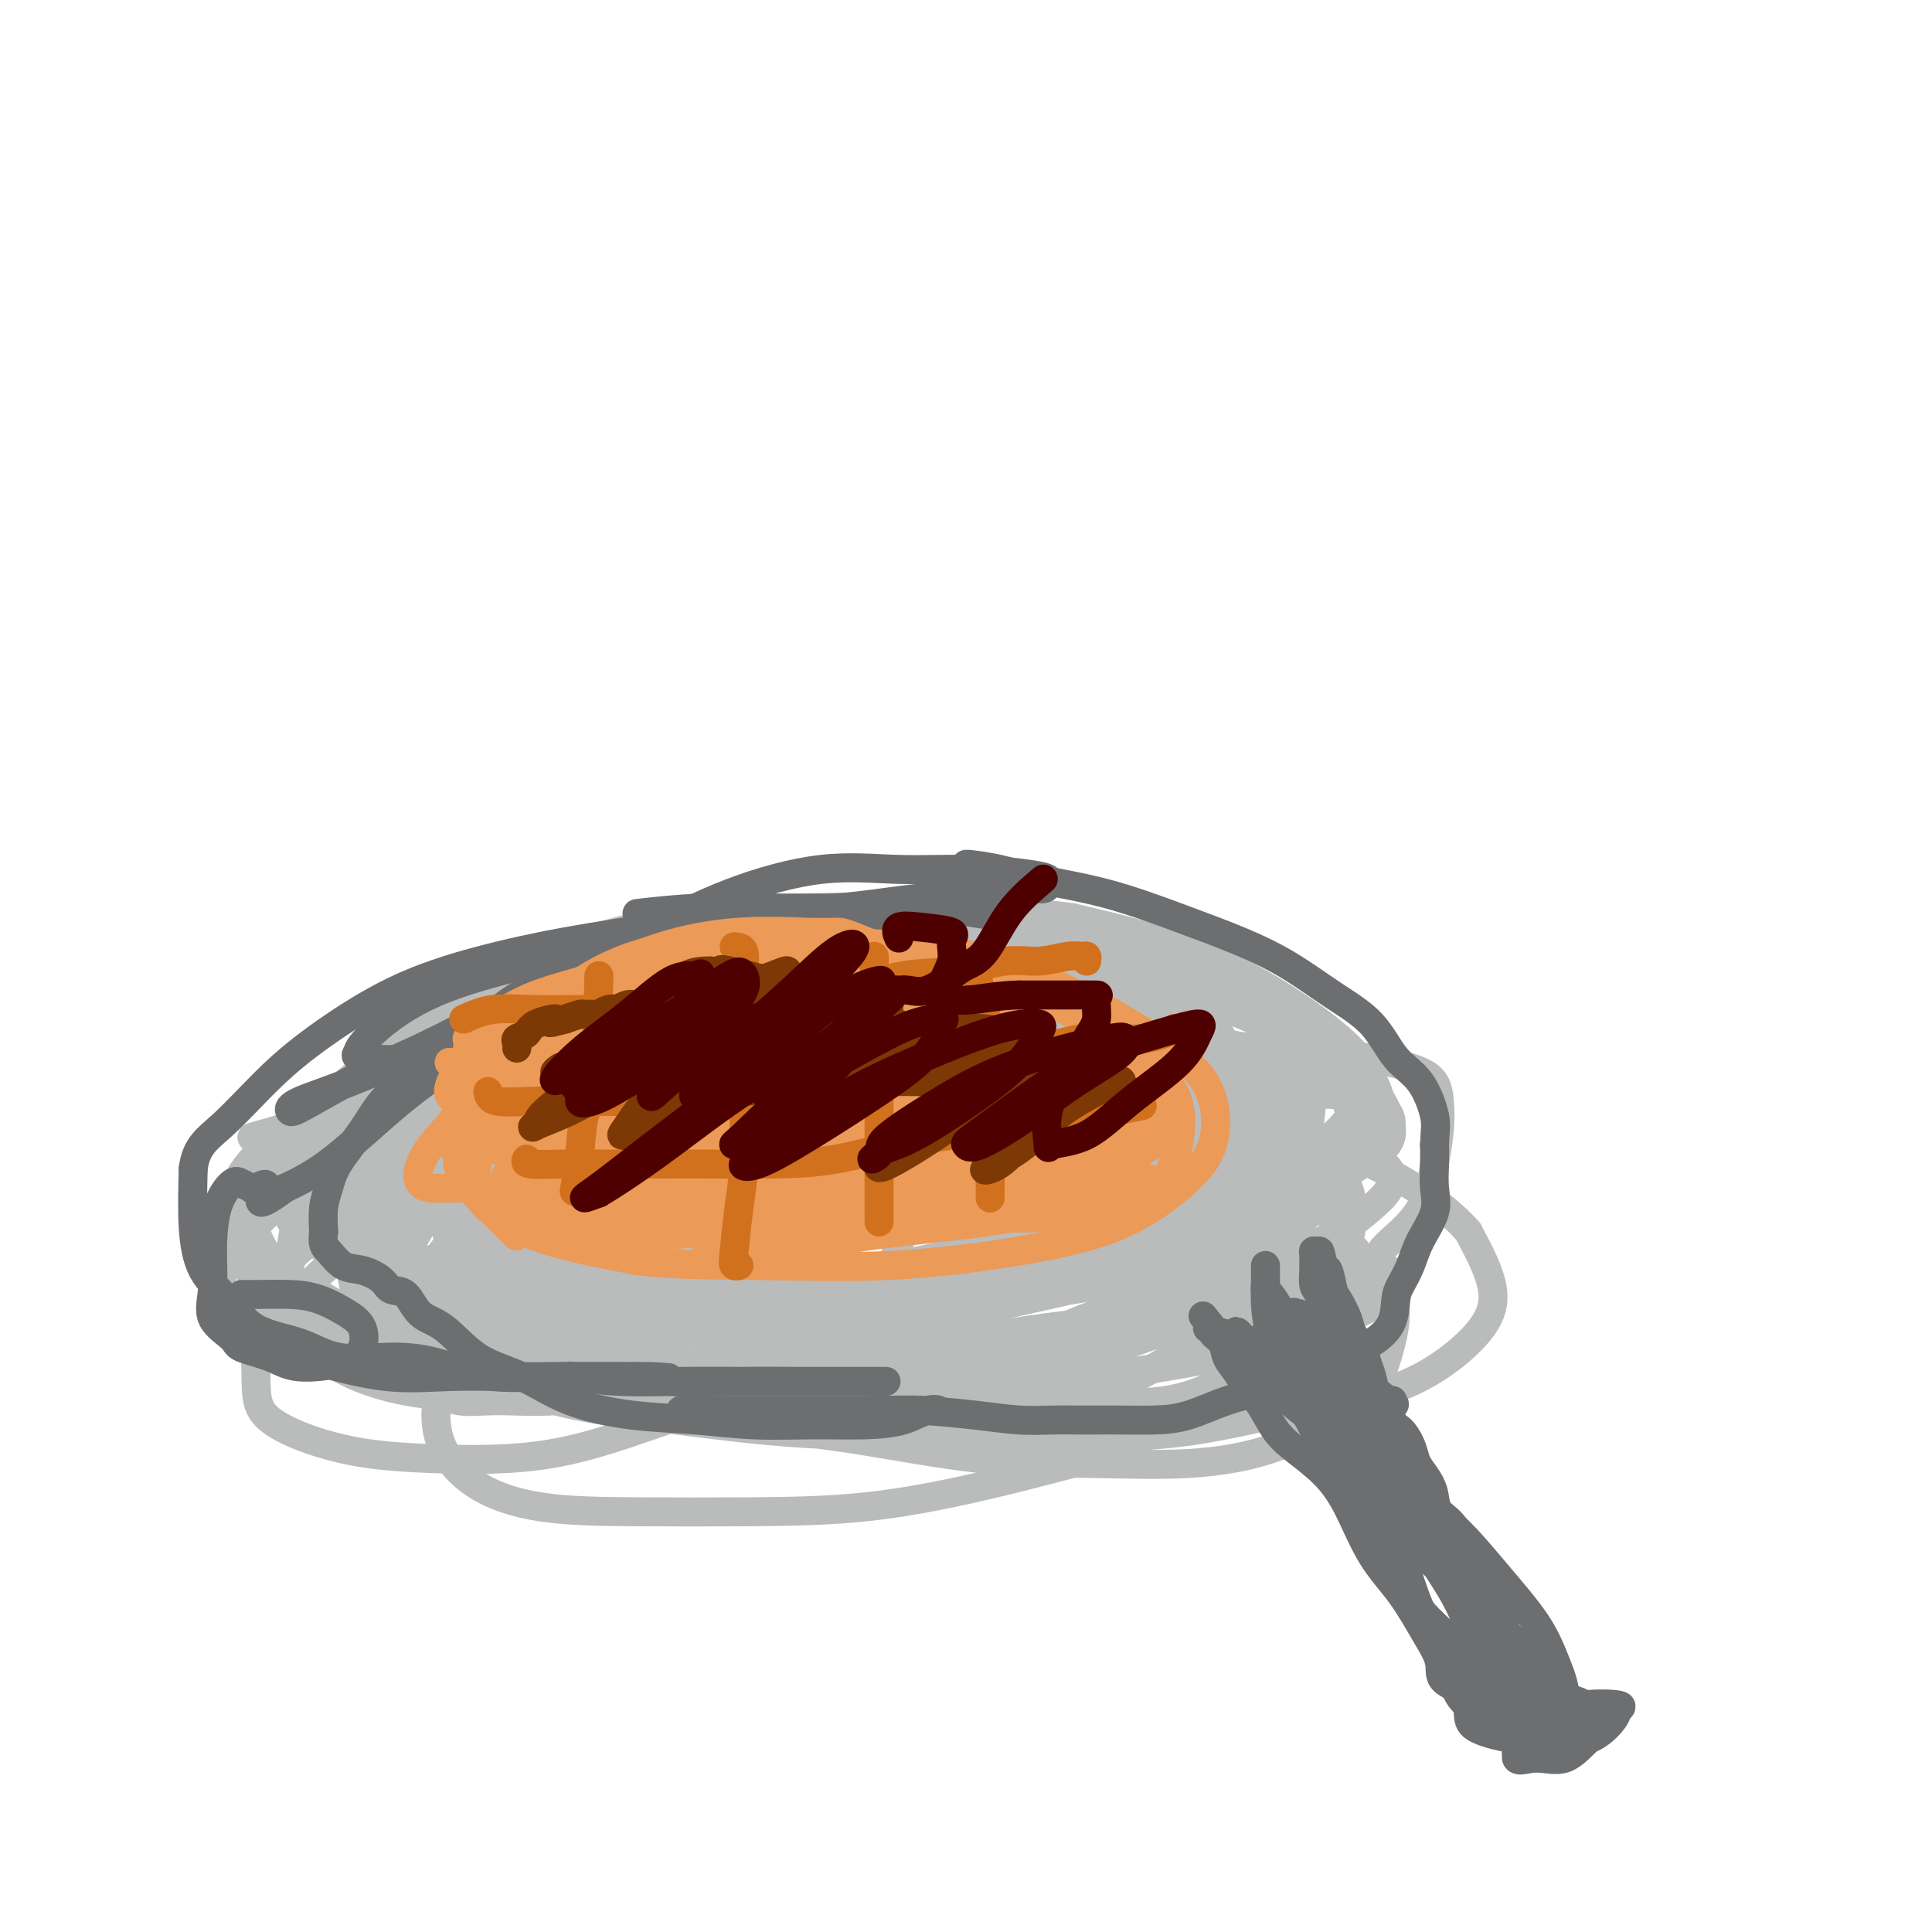 <svg viewBox='0 0 400 400' version='1.1' xmlns='http://www.w3.org/2000/svg' xmlns:xlink='http://www.w3.org/1999/xlink'><g fill='none' stroke='#BABBBB' stroke-width='6' stroke-linecap='round' stroke-linejoin='round'><path d='M253,215c-0.214,-0.850 -0.428,-1.699 -5,-2c-4.572,-0.301 -13.503,-0.053 -19,0c-5.497,0.053 -7.560,-0.089 -10,0c-2.440,0.089 -5.257,0.408 -11,1c-5.743,0.592 -14.413,1.457 -22,3c-7.587,1.543 -14.092,3.765 -20,6c-5.908,2.235 -11.218,4.483 -16,7c-4.782,2.517 -9.036,5.303 -11,7c-1.964,1.697 -1.640,2.306 -2,3c-0.360,0.694 -1.406,1.472 0,2c1.406,0.528 5.265,0.807 10,1c4.735,0.193 10.348,0.302 17,0c6.652,-0.302 14.344,-1.015 22,-2c7.656,-0.985 15.274,-2.242 23,-4c7.726,-1.758 15.558,-4.018 23,-6c7.442,-1.982 14.494,-3.685 19,-5c4.506,-1.315 6.466,-2.241 8,-3c1.534,-0.759 2.641,-1.353 2,-2c-0.641,-0.647 -3.029,-1.349 -7,-2c-3.971,-0.651 -9.526,-1.252 -16,-2c-6.474,-0.748 -13.868,-1.644 -22,-2c-8.132,-0.356 -17.001,-0.171 -26,0c-8.999,0.171 -18.126,0.329 -27,1c-8.874,0.671 -17.494,1.853 -25,3c-7.506,1.147 -13.898,2.257 -20,5c-6.102,2.743 -11.914,7.120 -16,11c-4.086,3.880 -6.447,7.262 -8,11c-1.553,3.738 -2.297,7.830 -1,11c1.297,3.170 4.636,5.417 10,7c5.364,1.583 12.752,2.503 21,3c8.248,0.497 17.357,0.571 28,0c10.643,-0.571 22.822,-1.785 35,-3'/><path d='M187,264c16.069,-1.397 24.743,-3.390 35,-6c10.257,-2.610 22.097,-5.836 31,-8c8.903,-2.164 14.869,-3.266 20,-5c5.131,-1.734 9.426,-4.100 12,-6c2.574,-1.900 3.428,-3.335 3,-6c-0.428,-2.665 -2.138,-6.561 -6,-10c-3.862,-3.439 -9.875,-6.421 -18,-10c-8.125,-3.579 -18.364,-7.756 -29,-11c-10.636,-3.244 -21.671,-5.555 -33,-7c-11.329,-1.445 -22.951,-2.026 -34,-2c-11.049,0.026 -21.524,0.657 -31,4c-9.476,3.343 -17.953,9.398 -26,16c-8.047,6.602 -15.666,13.751 -22,20c-6.334,6.249 -11.385,11.596 -14,17c-2.615,5.404 -2.793,10.864 -2,15c0.793,4.136 2.558,6.948 7,9c4.442,2.052 11.559,3.345 20,4c8.441,0.655 18.204,0.672 29,-1c10.796,-1.672 22.625,-5.034 35,-8c12.375,-2.966 25.297,-5.535 36,-8c10.703,-2.465 19.187,-4.824 27,-7c7.813,-2.176 14.955,-4.169 21,-6c6.045,-1.831 10.991,-3.499 14,-5c3.009,-1.501 4.079,-2.834 5,-6c0.921,-3.166 1.692,-8.164 -1,-12c-2.692,-3.836 -8.846,-6.509 -15,-10c-6.154,-3.491 -12.306,-7.800 -20,-11c-7.694,-3.200 -16.928,-5.291 -27,-7c-10.072,-1.709 -20.981,-3.037 -31,-4c-10.019,-0.963 -19.148,-1.561 -28,0c-8.852,1.561 -17.426,5.280 -26,9'/><path d='M119,202c-8.232,4.117 -15.811,9.908 -20,16c-4.189,6.092 -4.990,12.485 -6,18c-1.010,5.515 -2.231,10.151 0,15c2.231,4.849 7.915,9.909 15,13c7.085,3.091 15.570,4.211 25,5c9.430,0.789 19.804,1.245 32,1c12.196,-0.245 26.213,-1.191 39,-3c12.787,-1.809 24.344,-4.481 35,-8c10.656,-3.519 20.412,-7.885 28,-11c7.588,-3.115 13.007,-4.980 16,-8c2.993,-3.020 3.559,-7.195 3,-11c-0.559,-3.805 -2.243,-7.240 -7,-11c-4.757,-3.760 -12.588,-7.845 -21,-11c-8.412,-3.155 -17.404,-5.379 -28,-7c-10.596,-1.621 -22.795,-2.640 -34,-3c-11.205,-0.360 -21.417,-0.061 -32,2c-10.583,2.061 -21.537,5.882 -31,10c-9.463,4.118 -17.434,8.531 -22,13c-4.566,4.469 -5.728,8.992 -6,13c-0.272,4.008 0.347,7.501 4,10c3.653,2.499 10.339,4.005 19,5c8.661,0.995 19.296,1.479 31,2c11.704,0.521 24.475,1.079 38,0c13.525,-1.079 27.804,-3.796 40,-6c12.196,-2.204 22.311,-3.895 29,-6c6.689,-2.105 9.954,-4.624 12,-7c2.046,-2.376 2.874,-4.609 1,-7c-1.874,-2.391 -6.451,-4.940 -13,-7c-6.549,-2.060 -15.071,-3.632 -25,-5c-9.929,-1.368 -21.265,-2.534 -33,-3c-11.735,-0.466 -23.867,-0.233 -36,0'/><path d='M172,211c-12.162,0.962 -24.566,3.369 -36,6c-11.434,2.631 -21.896,5.488 -30,9c-8.104,3.512 -13.848,7.680 -17,11c-3.152,3.320 -3.711,5.792 -4,8c-0.289,2.208 -0.309,4.153 2,6c2.309,1.847 6.947,3.597 12,5c5.053,1.403 10.521,2.461 17,3c6.479,0.539 13.968,0.560 21,0c7.032,-0.560 13.606,-1.701 21,-4c7.394,-2.299 15.607,-5.755 24,-9c8.393,-3.245 16.967,-6.280 24,-10c7.033,-3.720 12.525,-8.125 16,-12c3.475,-3.875 4.931,-7.220 6,-11c1.069,-3.780 1.749,-7.996 0,-11c-1.749,-3.004 -5.929,-4.795 -11,-7c-5.071,-2.205 -11.034,-4.823 -17,-6c-5.966,-1.177 -11.935,-0.912 -18,-1c-6.065,-0.088 -12.226,-0.530 -17,1c-4.774,1.530 -8.161,5.031 -10,8c-1.839,2.969 -2.131,5.405 -2,9c0.131,3.595 0.684,8.351 4,12c3.316,3.649 9.394,6.193 17,9c7.606,2.807 16.740,5.877 26,8c9.260,2.123 18.645,3.298 28,4c9.355,0.702 18.680,0.930 27,1c8.320,0.070 15.635,-0.020 20,-2c4.365,-1.980 5.780,-5.851 7,-9c1.220,-3.149 2.244,-5.576 0,-9c-2.244,-3.424 -7.758,-7.845 -14,-12c-6.242,-4.155 -13.212,-8.044 -21,-11c-7.788,-2.956 -16.394,-4.978 -25,-7'/><path d='M222,190c-9.807,-1.440 -21.825,-1.541 -28,-2c-6.175,-0.459 -6.509,-1.278 -14,0c-7.491,1.278 -22.140,4.651 -28,6c-5.860,1.349 -2.930,0.675 0,0'/><path d='M121,225c-0.484,2.849 -0.969,5.698 -1,10c-0.031,4.302 0.390,10.055 4,16c3.610,5.945 10.408,12.080 18,17c7.592,4.920 15.980,8.624 25,12c9.020,3.376 18.674,6.425 28,8c9.326,1.575 18.324,1.678 26,2c7.676,0.322 14.029,0.865 20,0c5.971,-0.865 11.561,-3.138 15,-7c3.439,-3.862 4.727,-9.311 6,-14c1.273,-4.689 2.532,-8.616 2,-14c-0.532,-5.384 -2.855,-12.226 -7,-18c-4.145,-5.774 -10.113,-10.480 -17,-15c-6.887,-4.520 -14.693,-8.854 -23,-13c-8.307,-4.146 -17.115,-8.102 -26,-10c-8.885,-1.898 -17.846,-1.736 -27,-2c-9.154,-0.264 -18.502,-0.954 -26,0c-7.498,0.954 -13.148,3.552 -18,7c-4.852,3.448 -8.908,7.747 -11,12c-2.092,4.253 -2.220,8.461 -2,13c0.220,4.539 0.790,9.408 4,14c3.210,4.592 9.062,8.907 16,13c6.938,4.093 14.963,7.963 24,11c9.037,3.037 19.087,5.242 29,7c9.913,1.758 19.689,3.068 28,4c8.311,0.932 15.157,1.487 21,0c5.843,-1.487 10.681,-5.016 13,-8c2.319,-2.984 2.117,-5.424 2,-9c-0.117,-3.576 -0.150,-8.287 -3,-13c-2.850,-4.713 -8.516,-9.428 -15,-14c-6.484,-4.572 -13.784,-9.000 -22,-13c-8.216,-4.000 -17.347,-7.571 -27,-10c-9.653,-2.429 -19.826,-3.714 -30,-5'/><path d='M147,206c-9.516,-1.132 -18.305,-1.461 -27,0c-8.695,1.461 -17.296,4.713 -23,8c-5.704,3.287 -8.512,6.611 -10,11c-1.488,4.389 -1.658,9.844 0,14c1.658,4.156 5.142,7.012 10,11c4.858,3.988 11.089,9.109 18,13c6.911,3.891 14.500,6.553 23,9c8.500,2.447 17.910,4.679 28,6c10.090,1.321 20.859,1.731 31,2c10.141,0.269 19.655,0.398 28,-1c8.345,-1.398 15.520,-4.323 21,-7c5.480,-2.677 9.266,-5.107 11,-8c1.734,-2.893 1.416,-6.251 0,-10c-1.416,-3.749 -3.931,-7.890 -9,-12c-5.069,-4.110 -12.691,-8.189 -21,-12c-8.309,-3.811 -17.306,-7.354 -27,-10c-9.694,-2.646 -20.086,-4.394 -30,-5c-9.914,-0.606 -19.350,-0.069 -28,0c-8.650,0.069 -16.513,-0.330 -24,1c-7.487,1.330 -14.599,4.390 -19,8c-4.401,3.610 -6.093,7.772 -7,11c-0.907,3.228 -1.031,5.524 1,8c2.031,2.476 6.216,5.133 12,8c5.784,2.867 13.168,5.943 21,8c7.832,2.057 16.112,3.094 26,4c9.888,0.906 21.385,1.682 33,2c11.615,0.318 23.347,0.179 34,0c10.653,-0.179 20.227,-0.399 28,-2c7.773,-1.601 13.747,-4.585 19,-8c5.253,-3.415 9.787,-7.261 12,-11c2.213,-3.739 2.107,-7.369 2,-11'/><path d='M280,233c-0.430,-4.007 -2.505,-8.525 -7,-13c-4.495,-4.475 -11.411,-8.907 -19,-13c-7.589,-4.093 -15.851,-7.848 -25,-11c-9.149,-3.152 -19.186,-5.703 -30,-7c-10.814,-1.297 -22.406,-1.341 -33,-1c-10.594,0.341 -20.191,1.068 -30,3c-9.809,1.932 -19.831,5.070 -27,9c-7.169,3.930 -11.487,8.651 -14,13c-2.513,4.349 -3.223,8.324 -3,13c0.223,4.676 1.377,10.053 5,14c3.623,3.947 9.714,6.464 16,10c6.286,3.536 12.769,8.092 20,11c7.231,2.908 15.212,4.169 24,5c8.788,0.831 18.384,1.232 28,1c9.616,-0.232 19.252,-1.096 28,-4c8.748,-2.904 16.607,-7.846 23,-12c6.393,-4.154 11.321,-7.519 14,-12c2.679,-4.481 3.108,-10.078 3,-15c-0.108,-4.922 -0.752,-9.170 -5,-13c-4.248,-3.830 -12.101,-7.243 -21,-10c-8.899,-2.757 -18.843,-4.859 -30,-6c-11.157,-1.141 -23.527,-1.322 -36,-1c-12.473,0.322 -25.048,1.146 -37,4c-11.952,2.854 -23.281,7.739 -33,13c-9.719,5.261 -17.827,10.898 -22,16c-4.173,5.102 -4.411,9.668 -4,14c0.411,4.332 1.472,8.429 6,12c4.528,3.571 12.523,6.617 21,9c8.477,2.383 17.436,4.103 27,5c9.564,0.897 19.733,0.971 30,1c10.267,0.029 20.634,0.015 31,0'/><path d='M180,268c14.577,-0.848 20.518,-3.469 28,-7c7.482,-3.531 16.503,-7.973 23,-12c6.497,-4.027 10.468,-7.639 13,-12c2.532,-4.361 3.624,-9.473 3,-14c-0.624,-4.527 -2.963,-8.471 -8,-12c-5.037,-3.529 -12.773,-6.643 -22,-9c-9.227,-2.357 -19.947,-3.958 -30,-5c-10.053,-1.042 -19.439,-1.524 -30,0c-10.561,1.524 -22.296,5.053 -32,9c-9.704,3.947 -17.375,8.313 -24,14c-6.625,5.687 -12.204,12.695 -15,19c-2.796,6.305 -2.811,11.908 -2,17c0.811,5.092 2.447,9.673 7,14c4.553,4.327 12.024,8.399 20,11c7.976,2.601 16.456,3.730 26,3c9.544,-0.730 20.150,-3.319 31,-7c10.850,-3.681 21.943,-8.455 33,-14c11.057,-5.545 22.078,-11.862 30,-18c7.922,-6.138 12.746,-12.096 16,-17c3.254,-4.904 4.937,-8.752 5,-13c0.063,-4.248 -1.496,-8.894 -6,-12c-4.504,-3.106 -11.955,-4.671 -21,-6c-9.045,-1.329 -19.684,-2.420 -31,-3c-11.316,-0.580 -23.309,-0.647 -36,1c-12.691,1.647 -26.081,5.008 -39,10c-12.919,4.992 -25.367,11.614 -35,18c-9.633,6.386 -16.451,12.534 -20,18c-3.549,5.466 -3.827,10.249 -1,14c2.827,3.751 8.761,6.472 17,8c8.239,1.528 18.783,1.865 31,2c12.217,0.135 26.109,0.067 40,0'/><path d='M151,265c19.000,-0.310 30.998,-2.086 44,-5c13.002,-2.914 27.006,-6.966 38,-10c10.994,-3.034 18.978,-5.049 25,-7c6.022,-1.951 10.084,-3.836 12,-6c1.916,-2.164 1.687,-4.605 -2,-7c-3.687,-2.395 -10.831,-4.742 -20,-6c-9.169,-1.258 -20.363,-1.427 -33,-2c-12.637,-0.573 -26.718,-1.550 -40,0c-13.282,1.550 -25.766,5.626 -38,10c-12.234,4.374 -24.218,9.044 -32,14c-7.782,4.956 -11.360,10.197 -13,14c-1.640,3.803 -1.340,6.168 3,8c4.340,1.832 12.721,3.133 23,4c10.279,0.867 22.456,1.302 37,0c14.544,-1.302 31.454,-4.339 48,-8c16.546,-3.661 32.727,-7.945 46,-12c13.273,-4.055 23.639,-7.882 30,-11c6.361,-3.118 8.716,-5.526 9,-8c0.284,-2.474 -1.505,-5.015 -8,-6c-6.495,-0.985 -17.697,-0.414 -31,0c-13.303,0.414 -28.707,0.672 -45,3c-16.293,2.328 -33.474,6.727 -49,11c-15.526,4.273 -29.398,8.419 -40,12c-10.602,3.581 -17.935,6.595 -22,8c-4.065,1.405 -4.864,1.200 -3,1c1.864,-0.200 6.389,-0.396 14,-3c7.611,-2.604 18.307,-7.615 30,-12c11.693,-4.385 24.382,-8.144 36,-12c11.618,-3.856 22.167,-7.807 30,-11c7.833,-3.193 12.952,-5.626 15,-7c2.048,-1.374 1.024,-1.687 0,-2'/><path d='M215,215c-0.131,-1.574 -7.960,-1.009 -16,0c-8.040,1.009 -16.293,2.461 -29,4c-12.707,1.539 -29.869,3.163 -36,9c-6.131,5.837 -1.232,15.887 10,17c11.232,1.113 28.797,-6.711 44,-12c15.203,-5.289 28.043,-8.044 36,-10c7.957,-1.956 11.031,-3.114 13,-4c1.969,-0.886 2.833,-1.501 -2,-2c-4.833,-0.499 -15.363,-0.881 -27,0c-11.637,0.881 -24.379,3.023 -40,6c-15.621,2.977 -34.119,6.787 -45,10c-10.881,3.213 -14.146,5.830 -8,4c6.146,-1.830 21.703,-8.108 36,-13c14.297,-4.892 27.336,-8.397 37,-11c9.664,-2.603 15.955,-4.303 19,-5c3.045,-0.697 2.843,-0.392 1,0c-1.843,0.392 -5.329,0.871 -12,2c-6.671,1.129 -16.528,2.907 -28,5c-11.472,2.093 -24.559,4.501 -38,7c-13.441,2.499 -27.237,5.090 -36,6c-8.763,0.910 -12.493,0.141 -15,0c-2.507,-0.141 -3.790,0.347 -1,-1c2.790,-1.347 9.654,-4.528 18,-7c8.346,-2.472 18.173,-4.236 28,-6'/><path d='M124,214c10.606,-2.119 23.121,-4.416 35,-6c11.879,-1.584 23.122,-2.455 31,-3c7.878,-0.545 12.392,-0.763 11,0c-1.392,0.763 -8.689,2.506 -18,4c-9.311,1.494 -20.636,2.740 -33,4c-12.364,1.260 -25.766,2.533 -37,4c-11.234,1.467 -20.299,3.127 -25,4c-4.701,0.873 -5.038,0.959 -4,1c1.038,0.041 3.452,0.036 10,-1c6.548,-1.036 17.232,-3.102 28,-6c10.768,-2.898 21.622,-6.629 34,-9c12.378,-2.371 26.280,-3.383 36,-4c9.720,-0.617 15.256,-0.838 18,-1c2.744,-0.162 2.695,-0.265 2,0c-0.695,0.265 -2.035,0.897 -8,2c-5.965,1.103 -16.555,2.675 -27,4c-10.445,1.325 -20.746,2.401 -32,4c-11.254,1.599 -23.462,3.721 -32,5c-8.538,1.279 -13.405,1.714 -16,2c-2.595,0.286 -2.918,0.424 -1,0c1.918,-0.424 6.077,-1.409 12,-3c5.923,-1.591 13.609,-3.789 22,-6c8.391,-2.211 17.488,-4.435 27,-6c9.512,-1.565 19.441,-2.470 25,-3c5.559,-0.530 6.748,-0.684 8,-1c1.252,-0.316 2.568,-0.795 -1,0c-3.568,0.795 -12.018,2.862 -21,5c-8.982,2.138 -18.495,4.345 -30,7c-11.505,2.655 -25.001,5.759 -35,8c-9.999,2.241 -16.499,3.621 -23,5'/><path d='M80,224c-18.254,4.015 -8.889,1.554 -5,1c3.889,-0.554 2.303,0.801 6,0c3.697,-0.801 12.678,-3.757 22,-6c9.322,-2.243 18.986,-3.773 30,-6c11.014,-2.227 23.379,-5.153 34,-7c10.621,-1.847 19.498,-2.616 24,-3c4.502,-0.384 4.628,-0.383 4,0c-0.628,0.383 -2.010,1.150 -7,3c-4.990,1.850 -13.587,4.785 -24,7c-10.413,2.215 -22.643,3.710 -36,6c-13.357,2.290 -27.840,5.376 -40,8c-12.160,2.624 -21.998,4.788 -27,6c-5.002,1.212 -5.169,1.474 -7,2c-1.831,0.526 -5.325,1.317 7,-2c12.325,-3.317 40.470,-10.741 59,-15c18.530,-4.259 27.443,-5.353 40,-7c12.557,-1.647 28.756,-3.848 40,-5c11.244,-1.152 17.532,-1.254 21,-1c3.468,0.254 4.117,0.865 3,2c-1.117,1.135 -3.998,2.794 -11,5c-7.002,2.206 -18.124,4.958 -30,7c-11.876,2.042 -24.505,3.375 -38,6c-13.495,2.625 -27.854,6.542 -39,10c-11.146,3.458 -19.078,6.458 -24,8c-4.922,1.542 -6.836,1.627 -7,2c-0.164,0.373 1.420,1.034 7,0c5.580,-1.034 15.155,-3.762 25,-7c9.845,-3.238 19.958,-6.987 32,-10c12.042,-3.013 26.012,-5.289 39,-7c12.988,-1.711 24.994,-2.855 37,-4'/><path d='M215,217c15.933,-1.695 17.764,-0.431 20,0c2.236,0.431 4.877,0.030 5,0c0.123,-0.030 -2.273,0.311 -9,1c-6.727,0.689 -17.784,1.726 -31,3c-13.216,1.274 -28.590,2.787 -44,5c-15.410,2.213 -30.858,5.127 -45,9c-14.142,3.873 -26.980,8.705 -35,12c-8.020,3.295 -11.223,5.055 -12,6c-0.777,0.945 0.871,1.076 6,0c5.129,-1.076 13.738,-3.360 25,-6c11.262,-2.640 25.177,-5.635 39,-9c13.823,-3.365 27.552,-7.100 42,-10c14.448,-2.900 29.613,-4.966 40,-7c10.387,-2.034 15.996,-4.035 19,-5c3.004,-0.965 3.403,-0.893 2,-1c-1.403,-0.107 -4.606,-0.394 -11,-1c-6.394,-0.606 -15.977,-1.532 -26,-2c-10.023,-0.468 -20.486,-0.480 -33,0c-12.514,0.480 -27.077,1.451 -39,3c-11.923,1.549 -21.204,3.676 -28,6c-6.796,2.324 -11.108,4.846 -13,6c-1.892,1.154 -1.366,0.939 0,1c1.366,0.061 3.570,0.399 8,0c4.430,-0.399 11.085,-1.536 18,-3c6.915,-1.464 14.089,-3.255 20,-5c5.911,-1.745 10.557,-3.442 13,-6c2.443,-2.558 2.682,-5.975 2,-8c-0.682,-2.025 -2.286,-2.656 -6,-3c-3.714,-0.344 -9.538,-0.400 -17,2c-7.462,2.400 -16.560,7.257 -24,12c-7.440,4.743 -13.220,9.371 -19,14'/><path d='M82,231c-8.130,5.883 -6.955,7.589 -7,9c-0.045,1.411 -1.310,2.525 0,3c1.310,0.475 5.196,0.309 9,0c3.804,-0.309 7.525,-0.760 12,-2c4.475,-1.240 9.702,-3.267 14,-6c4.298,-2.733 7.666,-6.171 10,-9c2.334,-2.829 3.635,-5.048 4,-7c0.365,-1.952 -0.206,-3.637 -1,-5c-0.794,-1.363 -1.812,-2.404 -12,-1c-10.188,1.404 -29.545,5.251 -41,16c-11.455,10.749 -15.007,28.399 -4,25c11.007,-3.399 36.572,-27.847 44,-37c7.428,-9.153 -3.281,-3.012 -9,0c-5.719,3.012 -6.450,2.895 -9,4c-2.550,1.105 -6.921,3.432 -11,7c-4.079,3.568 -7.865,8.379 -10,12c-2.135,3.621 -2.617,6.054 -2,9c0.617,2.946 2.333,6.405 5,9c2.667,2.595 6.284,4.325 11,5c4.716,0.675 10.532,0.294 16,0c5.468,-0.294 10.587,-0.502 16,-2c5.413,-1.498 11.118,-4.285 15,-7c3.882,-2.715 5.941,-5.357 8,-8'/><path d='M140,246c4.309,-3.449 3.580,-4.573 1,-5c-2.580,-0.427 -7.013,-0.159 -13,0c-5.987,0.159 -13.528,0.208 -21,2c-7.472,1.792 -14.875,5.328 -22,9c-7.125,3.672 -13.972,7.482 -18,11c-4.028,3.518 -5.239,6.745 -6,9c-0.761,2.255 -1.074,3.538 2,5c3.074,1.462 9.533,3.103 17,4c7.467,0.897 15.941,1.052 26,0c10.059,-1.052 21.704,-3.309 34,-5c12.296,-1.691 25.244,-2.815 38,-4c12.756,-1.185 25.320,-2.430 37,-4c11.680,-1.570 22.475,-3.466 32,-5c9.525,-1.534 17.781,-2.705 24,-5c6.219,-2.295 10.400,-5.714 13,-8c2.600,-2.286 3.619,-3.441 4,-5c0.381,-1.559 0.125,-3.523 -3,-5c-3.125,-1.477 -9.118,-2.466 -17,-3c-7.882,-0.534 -17.652,-0.613 -27,0c-9.348,0.613 -18.273,1.919 -28,4c-9.727,2.081 -20.255,4.938 -29,9c-8.745,4.062 -15.708,9.327 -20,13c-4.292,3.673 -5.912,5.752 -7,7c-1.088,1.248 -1.643,1.665 1,2c2.643,0.335 8.483,0.589 15,0c6.517,-0.589 13.710,-2.020 22,-4c8.290,-1.980 17.676,-4.510 26,-7c8.324,-2.490 15.587,-4.940 23,-8c7.413,-3.060 14.975,-6.732 9,-8c-5.975,-1.268 -25.488,-0.134 -45,1'/><path d='M208,246c-13.172,1.760 -23.601,5.659 -34,9c-10.399,3.341 -20.767,6.122 -30,13c-9.233,6.878 -17.332,17.852 -18,22c-0.668,4.148 6.095,1.471 17,0c10.905,-1.471 25.953,-1.735 41,-2'/><path d='M184,288c6.024,-0.621 -7.914,-1.174 -27,-2c-19.086,-0.826 -43.318,-1.924 -55,-3c-11.682,-1.076 -10.813,-2.131 -11,-3c-0.187,-0.869 -1.428,-1.553 -2,-2c-0.572,-0.447 -0.473,-0.656 0,-1c0.473,-0.344 1.320,-0.823 4,-1c2.680,-0.177 7.194,-0.050 9,0c1.806,0.050 0.903,0.025 0,0'/><path d='M120,218c-3.501,-2.107 -7.002,-4.214 -9,-5c-1.998,-0.786 -2.493,-0.250 -3,0c-0.507,0.250 -1.024,0.213 -3,0c-1.976,-0.213 -5.409,-0.604 -9,0c-3.591,0.604 -7.340,2.201 -11,4c-3.660,1.799 -7.233,3.798 -11,6c-3.767,2.202 -7.729,4.605 -11,7c-3.271,2.395 -5.850,4.782 -8,7c-2.150,2.218 -3.871,4.267 -5,6c-1.129,1.733 -1.667,3.151 -2,5c-0.333,1.849 -0.463,4.129 0,6c0.463,1.871 1.518,3.332 3,5c1.482,1.668 3.391,3.543 6,5c2.609,1.457 5.919,2.498 9,4c3.081,1.502 5.935,3.467 9,5c3.065,1.533 6.342,2.634 10,4c3.658,1.366 7.697,2.996 12,4c4.303,1.004 8.870,1.382 13,2c4.130,0.618 7.824,1.476 12,2c4.176,0.524 8.834,0.715 13,1c4.166,0.285 7.840,0.663 12,1c4.160,0.337 8.806,0.632 13,1c4.194,0.368 7.935,0.810 12,1c4.065,0.190 8.455,0.130 13,0c4.545,-0.130 9.246,-0.330 14,-1c4.754,-0.670 9.562,-1.809 14,-3c4.438,-1.191 8.507,-2.432 13,-4c4.493,-1.568 9.411,-3.461 14,-5c4.589,-1.539 8.851,-2.722 13,-4c4.149,-1.278 8.185,-2.651 12,-4c3.815,-1.349 7.407,-2.675 11,-4'/><path d='M276,264c11.709,-4.116 9.481,-3.905 10,-5c0.519,-1.095 3.786,-3.495 6,-6c2.214,-2.505 3.376,-5.115 4,-7c0.624,-1.885 0.710,-3.047 1,-5c0.290,-1.953 0.783,-4.698 1,-7c0.217,-2.302 0.157,-4.161 0,-6c-0.157,-1.839 -0.412,-3.658 -2,-5c-1.588,-1.342 -4.509,-2.206 -8,-3c-3.491,-0.794 -7.550,-1.520 -12,-2c-4.450,-0.480 -9.289,-0.716 -14,-1c-4.711,-0.284 -9.294,-0.616 -14,-1c-4.706,-0.384 -9.536,-0.821 -15,-1c-5.464,-0.179 -11.562,-0.099 -17,0c-5.438,0.099 -10.215,0.218 -16,0c-5.785,-0.218 -12.577,-0.772 -19,-1c-6.423,-0.228 -12.476,-0.132 -19,0c-6.524,0.132 -13.518,0.298 -20,1c-6.482,0.702 -12.450,1.941 -19,3c-6.550,1.059 -13.681,1.938 -20,3c-6.319,1.062 -11.825,2.307 -17,4c-5.175,1.693 -10.018,3.835 -14,6c-3.982,2.165 -7.104,4.352 -10,6c-2.896,1.648 -5.566,2.758 -7,4c-1.434,1.242 -1.631,2.617 -2,5c-0.369,2.383 -0.911,5.775 0,9c0.911,3.225 3.276,6.285 6,9c2.724,2.715 5.807,5.087 10,8c4.193,2.913 9.495,6.369 15,9c5.505,2.631 11.213,4.439 18,6c6.787,1.561 14.653,2.875 23,4c8.347,1.125 17.173,2.063 26,3'/><path d='M151,294c14.979,2.689 18.927,2.910 26,4c7.073,1.090 17.271,3.048 26,4c8.729,0.952 15.990,0.899 23,1c7.010,0.101 13.769,0.355 20,0c6.231,-0.355 11.935,-1.319 17,-3c5.065,-1.681 9.492,-4.078 13,-6c3.508,-1.922 6.098,-3.370 8,-6c1.902,-2.630 3.118,-6.441 4,-10c0.882,-3.559 1.430,-6.867 0,-10c-1.430,-3.133 -4.839,-6.091 -8,-10c-3.161,-3.909 -6.074,-8.770 -10,-13c-3.926,-4.230 -8.865,-7.828 -14,-12c-5.135,-4.172 -10.465,-8.916 -17,-12c-6.535,-3.084 -14.274,-4.506 -22,-6c-7.726,-1.494 -15.438,-3.058 -24,-4c-8.562,-0.942 -17.975,-1.260 -27,0c-9.025,1.260 -17.662,4.098 -26,8c-8.338,3.902 -16.379,8.869 -23,14c-6.621,5.131 -11.824,10.427 -15,16c-3.176,5.573 -4.326,11.424 -5,17c-0.674,5.576 -0.874,10.876 2,15c2.874,4.124 8.820,7.071 16,9c7.180,1.929 15.592,2.841 25,4c9.408,1.159 19.811,2.566 31,3c11.189,0.434 23.164,-0.106 35,0c11.836,0.106 23.533,0.859 34,0c10.467,-0.859 19.705,-3.330 28,-5c8.295,-1.670 15.646,-2.541 22,-5c6.354,-2.459 11.711,-6.508 15,-10c3.289,-3.492 4.511,-6.426 4,-10c-0.511,-3.574 -2.756,-7.787 -5,-12'/><path d='M304,255c-3.711,-4.346 -10.488,-9.212 -18,-13c-7.512,-3.788 -15.760,-6.497 -26,-9c-10.240,-2.503 -22.473,-4.799 -35,-6c-12.527,-1.201 -25.347,-1.308 -37,1c-11.653,2.308 -22.140,7.031 -32,12c-9.860,4.969 -19.093,10.182 -26,15c-6.907,4.818 -11.489,9.239 -14,13c-2.511,3.761 -2.953,6.860 -1,9c1.953,2.140 6.300,3.321 13,4c6.700,0.679 15.752,0.856 25,0c9.248,-0.856 18.692,-2.746 29,-5c10.308,-2.254 21.480,-4.871 31,-7c9.520,-2.129 17.389,-3.769 24,-6c6.611,-2.231 11.964,-5.055 15,-8c3.036,-2.945 3.754,-6.013 4,-9c0.246,-2.987 0.020,-5.894 -3,-9c-3.020,-3.106 -8.835,-6.411 -15,-9c-6.165,-2.589 -12.681,-4.462 -21,-6c-8.319,-1.538 -18.442,-2.742 -29,-3c-10.558,-0.258 -21.551,0.431 -33,3c-11.449,2.569 -23.353,7.017 -34,13c-10.647,5.983 -20.038,13.502 -26,20c-5.962,6.498 -8.495,11.974 -10,17c-1.505,5.026 -1.984,9.602 1,12c2.984,2.398 9.429,2.616 17,3c7.571,0.384 16.267,0.932 26,-1c9.733,-1.932 20.503,-6.344 31,-10c10.497,-3.656 20.721,-6.557 29,-10c8.279,-3.443 14.614,-7.427 19,-11c4.386,-3.573 6.825,-6.735 7,-10c0.175,-3.265 -1.912,-6.632 -4,-10'/><path d='M211,235c-4.250,-2.962 -12.876,-5.367 -20,-7c-7.124,-1.633 -12.745,-2.495 -20,-3c-7.255,-0.505 -16.145,-0.651 -25,0c-8.855,0.651 -17.675,2.101 -26,5c-8.325,2.899 -16.154,7.247 -22,12c-5.846,4.753 -9.710,9.911 -12,14c-2.290,4.089 -3.008,7.108 -1,9c2.008,1.892 6.742,2.655 12,3c5.258,0.345 11.041,0.270 18,0c6.959,-0.270 15.093,-0.736 22,-3c6.907,-2.264 12.587,-6.327 17,-10c4.413,-3.673 7.558,-6.957 9,-9c1.442,-2.043 1.180,-2.844 0,-5c-1.180,-2.156 -3.279,-5.665 -7,-8c-3.721,-2.335 -9.065,-3.494 -14,-5c-4.935,-1.506 -9.462,-3.359 -15,-4c-5.538,-0.641 -12.087,-0.069 -18,0c-5.913,0.069 -11.191,-0.366 -16,0c-4.809,0.366 -9.148,1.532 -13,3c-3.852,1.468 -7.218,3.237 -10,5c-2.782,1.763 -4.982,3.519 -6,5c-1.018,1.481 -0.854,2.688 -1,4c-0.146,1.312 -0.603,2.729 0,4c0.603,1.271 2.264,2.396 4,4c1.736,1.604 3.546,3.689 5,6c1.454,2.311 2.551,4.850 4,7c1.449,2.150 3.250,3.913 5,6c1.750,2.087 3.448,4.497 6,7c2.552,2.503 5.956,5.097 10,7c4.044,1.903 8.727,3.115 14,4c5.273,0.885 11.137,1.442 17,2'/><path d='M128,288c8.687,1.170 14.904,1.095 21,1c6.096,-0.095 12.072,-0.208 19,0c6.928,0.208 14.807,0.738 22,0c7.193,-0.738 13.701,-2.745 20,-4c6.299,-1.255 12.390,-1.759 18,-4c5.610,-2.241 10.739,-6.220 15,-9c4.261,-2.780 7.653,-4.363 11,-7c3.347,-2.637 6.650,-6.330 9,-10c2.350,-3.670 3.746,-7.318 5,-11c1.254,-3.682 2.364,-7.400 3,-11c0.636,-3.600 0.798,-7.084 0,-10c-0.798,-2.916 -2.555,-5.264 -5,-8c-2.445,-2.736 -5.577,-5.859 -10,-8c-4.423,-2.141 -10.136,-3.299 -16,-4c-5.864,-0.701 -11.878,-0.944 -19,-1c-7.122,-0.056 -15.351,0.075 -23,2c-7.649,1.925 -14.720,5.642 -22,9c-7.280,3.358 -14.771,6.356 -22,10c-7.229,3.644 -14.196,7.933 -20,12c-5.804,4.067 -10.446,7.911 -15,12c-4.554,4.089 -9.022,8.424 -13,13c-3.978,4.576 -7.467,9.394 -10,14c-2.533,4.606 -4.111,8.999 -5,13c-0.889,4.001 -1.090,7.608 0,11c1.090,3.392 3.469,6.568 7,9c3.531,2.432 8.213,4.119 14,5c5.787,0.881 12.678,0.957 20,1c7.322,0.043 15.076,0.053 23,0c7.924,-0.053 16.018,-0.168 24,-1c7.982,-0.832 15.852,-2.381 23,-4c7.148,-1.619 13.574,-3.310 20,-5'/><path d='M222,303c9.584,-2.442 12.045,-4.047 16,-6c3.955,-1.953 9.405,-4.255 13,-7c3.595,-2.745 5.337,-5.933 7,-9c1.663,-3.067 3.247,-6.013 4,-9c0.753,-2.987 0.674,-6.014 0,-9c-0.674,-2.986 -1.942,-5.931 -5,-9c-3.058,-3.069 -7.907,-6.260 -13,-9c-5.093,-2.740 -10.432,-5.028 -17,-7c-6.568,-1.972 -14.366,-3.629 -23,-5c-8.634,-1.371 -18.103,-2.456 -27,-3c-8.897,-0.544 -17.223,-0.547 -26,0c-8.777,0.547 -18.006,1.646 -27,3c-8.994,1.354 -17.755,2.965 -25,5c-7.245,2.035 -12.975,4.496 -19,8c-6.025,3.504 -12.346,8.052 -17,12c-4.654,3.948 -7.640,7.296 -9,12c-1.360,4.704 -1.093,10.765 -1,15c0.093,4.235 0.011,6.646 3,9c2.989,2.354 9.050,4.653 15,6c5.950,1.347 11.790,1.742 19,2c7.210,0.258 15.791,0.379 24,-1c8.209,-1.379 16.047,-4.258 24,-7c7.953,-2.742 16.022,-5.347 23,-9c6.978,-3.653 12.866,-8.353 17,-13c4.134,-4.647 6.514,-9.241 8,-14c1.486,-4.759 2.078,-9.685 1,-14c-1.078,-4.315 -3.828,-8.021 -8,-11c-4.172,-2.979 -9.768,-5.231 -16,-7c-6.232,-1.769 -13.101,-3.053 -20,-4c-6.899,-0.947 -13.828,-1.556 -21,-1c-7.172,0.556 -14.586,2.278 -22,4'/><path d='M100,225c-7.542,3.280 -15.396,9.482 -22,15c-6.604,5.518 -11.956,10.354 -15,15c-3.044,4.646 -3.780,9.103 -4,13c-0.220,3.897 0.076,7.234 3,9c2.924,1.766 8.477,1.961 15,2c6.523,0.039 14.017,-0.080 22,-2c7.983,-1.920 16.455,-5.643 24,-9c7.545,-3.357 14.163,-6.349 19,-10c4.837,-3.651 7.894,-7.960 10,-11c2.106,-3.040 3.261,-4.810 2,-7c-1.261,-2.190 -4.939,-4.800 -9,-7c-4.061,-2.200 -8.507,-3.991 -15,-5c-6.493,-1.009 -15.035,-1.234 -23,0c-7.965,1.234 -15.355,3.929 -23,7c-7.645,3.071 -15.546,6.518 -22,11c-6.454,4.482 -11.460,10.001 -14,14c-2.540,3.999 -2.612,6.480 -2,9c0.612,2.520 1.910,5.081 6,7c4.090,1.919 10.972,3.198 18,4c7.028,0.802 14.203,1.128 22,0c7.797,-1.128 16.215,-3.710 24,-6c7.785,-2.290 14.938,-4.288 21,-6c6.062,-1.712 11.035,-3.138 14,-5c2.965,-1.862 3.923,-4.161 4,-6c0.077,-1.839 -0.727,-3.218 -4,-4c-3.273,-0.782 -9.015,-0.965 -14,0c-4.985,0.965 -9.214,3.079 -14,5c-4.786,1.921 -10.128,3.649 -14,6c-3.872,2.351 -6.273,5.325 -8,8c-1.727,2.675 -2.779,5.050 -1,7c1.779,1.950 6.390,3.475 11,5'/><path d='M111,284c4.665,1.004 10.826,1.015 17,1c6.174,-0.015 12.359,-0.057 20,0c7.641,0.057 16.737,0.213 25,0c8.263,-0.213 15.692,-0.795 24,-2c8.308,-1.205 17.496,-3.032 22,-4c4.504,-0.968 4.323,-1.077 8,-2c3.677,-0.923 11.212,-2.659 16,-4c4.788,-1.341 6.829,-2.288 10,-4c3.171,-1.712 7.472,-4.189 10,-7c2.528,-2.811 3.283,-5.955 4,-9c0.717,-3.045 1.397,-5.989 2,-8c0.603,-2.011 1.130,-3.088 0,-4c-1.130,-0.912 -3.916,-1.658 -7,-2c-3.084,-0.342 -6.467,-0.281 -11,0c-4.533,0.281 -10.216,0.780 -16,3c-5.784,2.220 -11.668,6.160 -17,10c-5.332,3.840 -10.113,7.579 -13,11c-2.887,3.421 -3.882,6.522 -4,9c-0.118,2.478 0.641,4.331 4,5c3.359,0.669 9.317,0.154 16,0c6.683,-0.154 14.089,0.054 22,-1c7.911,-1.054 16.326,-3.371 23,-5c6.674,-1.629 11.606,-2.570 15,-4c3.394,-1.430 5.251,-3.348 6,-4c0.749,-0.652 0.391,-0.038 -3,0c-3.391,0.038 -9.815,-0.501 -17,0c-7.185,0.501 -15.130,2.043 -23,4c-7.870,1.957 -15.666,4.329 -22,7c-6.334,2.671 -11.205,5.642 -14,7c-2.795,1.358 -3.513,1.102 -2,1c1.513,-0.102 5.256,-0.051 9,0'/><path d='M215,282c4.444,-0.873 12.053,-3.555 20,-6c7.947,-2.445 16.230,-4.652 24,-6c7.770,-1.348 15.025,-1.838 20,-2c4.975,-0.162 7.669,0.004 9,0c1.331,-0.004 1.297,-0.179 -1,1c-2.297,1.179 -6.858,3.713 -13,6c-6.142,2.287 -13.866,4.326 -22,6c-8.134,1.674 -16.677,2.984 -25,4c-8.323,1.016 -16.425,1.738 -24,2c-7.575,0.262 -14.621,0.064 -21,0c-6.379,-0.064 -12.090,0.007 -18,0c-5.910,-0.007 -12.019,-0.091 -18,0c-5.981,0.091 -11.835,0.357 -17,1c-5.165,0.643 -9.640,1.664 -14,2c-4.360,0.336 -8.606,-0.013 -12,0c-3.394,0.013 -5.937,0.387 -8,0c-2.063,-0.387 -3.647,-1.535 -5,-3c-1.353,-1.465 -2.477,-3.247 -4,-5c-1.523,-1.753 -3.446,-3.476 -5,-6c-1.554,-2.524 -2.738,-5.849 -4,-8c-1.262,-2.151 -2.603,-3.126 -4,-5c-1.397,-1.874 -2.850,-4.645 -4,-7c-1.150,-2.355 -1.998,-4.293 -3,-6c-1.002,-1.707 -2.159,-3.183 -3,-4c-0.841,-0.817 -1.368,-0.975 -2,-1c-0.632,-0.025 -1.371,0.081 -2,0c-0.629,-0.081 -1.149,-0.351 -2,0c-0.851,0.351 -2.032,1.321 -3,3c-0.968,1.679 -1.722,4.067 -2,6c-0.278,1.933 -0.079,3.409 0,5c0.079,1.591 0.040,3.295 0,5'/><path d='M52,264c0.444,3.617 2.555,4.660 5,6c2.445,1.340 5.224,2.979 9,5c3.776,2.021 8.549,4.425 13,6c4.451,1.575 8.581,2.321 14,3c5.419,0.679 12.128,1.292 19,2c6.872,0.708 13.906,1.511 21,2c7.094,0.489 14.247,0.664 21,1c6.753,0.336 13.106,0.833 20,1c6.894,0.167 14.328,0.003 21,0c6.672,-0.003 12.583,0.154 18,0c5.417,-0.154 10.340,-0.620 15,-2c4.660,-1.380 9.058,-3.675 13,-6c3.942,-2.325 7.429,-4.682 10,-7c2.571,-2.318 4.226,-4.597 5,-7c0.774,-2.403 0.667,-4.929 1,-8c0.333,-3.071 1.107,-6.688 0,-10c-1.107,-3.312 -4.093,-6.319 -7,-9c-2.907,-2.681 -5.734,-5.036 -9,-8c-3.266,-2.964 -6.973,-6.539 -11,-9c-4.027,-2.461 -8.376,-3.810 -13,-6c-4.624,-2.190 -9.524,-5.220 -15,-7c-5.476,-1.780 -11.528,-2.309 -18,-3c-6.472,-0.691 -13.365,-1.543 -21,-2c-7.635,-0.457 -16.013,-0.517 -24,1c-7.987,1.517 -15.585,4.613 -23,8c-7.415,3.387 -14.648,7.064 -21,12c-6.352,4.936 -11.824,11.129 -15,17c-3.176,5.871 -4.058,11.419 -5,16c-0.942,4.581 -1.946,8.195 0,12c1.946,3.805 6.842,7.801 13,10c6.158,2.199 13.579,2.599 21,3'/><path d='M109,285c8.085,0.563 17.798,0.470 29,0c11.202,-0.470 23.894,-1.316 36,-3c12.106,-1.684 23.628,-4.205 35,-6c11.372,-1.795 22.596,-2.865 32,-4c9.404,-1.135 16.989,-2.336 23,-4c6.011,-1.664 10.449,-3.792 13,-7c2.551,-3.208 3.214,-7.495 3,-11c-0.214,-3.505 -1.304,-6.229 -5,-10c-3.696,-3.771 -9.997,-8.589 -17,-13c-7.003,-4.411 -14.706,-8.413 -23,-12c-8.294,-3.587 -17.177,-6.757 -26,-10c-8.823,-3.243 -17.585,-6.559 -27,-8c-9.415,-1.441 -19.483,-1.007 -29,-1c-9.517,0.007 -18.484,-0.411 -27,0c-8.516,0.411 -16.580,1.653 -23,5c-6.420,3.347 -11.194,8.801 -15,14c-3.806,5.199 -6.644,10.143 -8,16c-1.356,5.857 -1.230,12.627 0,19c1.230,6.373 3.563,12.350 8,17c4.437,4.650 10.977,7.975 19,11c8.023,3.025 17.528,5.752 28,7c10.472,1.248 21.910,1.018 33,1c11.090,-0.018 21.833,0.176 32,-2c10.167,-2.176 19.758,-6.720 28,-10c8.242,-3.280 15.137,-5.294 20,-9c4.863,-3.706 7.695,-9.102 10,-14c2.305,-4.898 4.082,-9.296 3,-14c-1.082,-4.704 -5.022,-9.715 -10,-14c-4.978,-4.285 -10.994,-7.846 -18,-12c-7.006,-4.154 -15.002,-8.901 -24,-12c-8.998,-3.099 -18.999,-4.549 -29,-6'/><path d='M180,193c-10.334,-1.032 -21.668,-0.613 -33,0c-11.332,0.613 -22.660,1.421 -34,6c-11.340,4.579 -22.690,12.929 -31,21c-8.310,8.071 -13.581,15.861 -17,23c-3.419,7.139 -4.988,13.626 -5,20c-0.012,6.374 1.533,12.636 6,17c4.467,4.364 11.857,6.829 18,8c6.143,1.171 11.041,1.049 13,1c1.959,-0.049 0.980,-0.024 0,0'/></g>
<g fill='none' stroke='#6D6E70' stroke-width='6' stroke-linecap='round' stroke-linejoin='round'><path d='M208,190c-5.221,-0.846 -10.441,-1.692 -14,-2c-3.559,-0.308 -5.456,-0.079 -7,0c-1.544,0.079 -2.734,0.007 -7,0c-4.266,-0.007 -11.607,0.050 -18,0c-6.393,-0.050 -11.836,-0.206 -17,0c-5.164,0.206 -10.047,0.773 -12,1c-1.953,0.227 -0.977,0.113 0,0'/><path d='M189,193c-3.103,0.003 -6.207,0.006 -9,0c-2.793,-0.006 -5.276,-0.019 -7,0c-1.724,0.019 -2.689,0.072 -6,0c-3.311,-0.072 -8.968,-0.269 -15,0c-6.032,0.269 -12.438,1.003 -19,2c-6.562,0.997 -13.279,2.256 -21,4c-7.721,1.744 -16.445,3.973 -23,7c-6.555,3.027 -10.939,6.853 -13,9c-2.061,2.147 -1.799,2.615 -2,3c-0.201,0.385 -0.866,0.687 1,1c1.866,0.313 6.263,0.637 11,0c4.737,-0.637 9.813,-2.236 15,-4c5.187,-1.764 10.484,-3.692 16,-6c5.516,-2.308 11.250,-4.996 16,-7c4.750,-2.004 8.516,-3.325 11,-4c2.484,-0.675 3.686,-0.705 2,-1c-1.686,-0.295 -6.259,-0.854 -11,0c-4.741,0.854 -9.649,3.122 -16,6c-6.351,2.878 -14.144,6.366 -22,10c-7.856,3.634 -15.776,7.415 -22,10c-6.224,2.585 -10.751,3.975 -13,5c-2.249,1.025 -2.219,1.683 -2,2c0.219,0.317 0.629,0.291 3,-1c2.371,-1.291 6.705,-3.847 11,-6c4.295,-2.153 8.551,-3.902 13,-6c4.449,-2.098 9.089,-4.547 12,-6c2.911,-1.453 4.092,-1.912 5,-2c0.908,-0.088 1.545,0.195 0,2c-1.545,1.805 -5.270,5.133 -9,8c-3.730,2.867 -7.466,5.272 -12,9c-4.534,3.728 -9.867,8.779 -14,12c-4.133,3.221 -7.067,4.610 -10,6'/><path d='M59,246c-7.755,5.727 -4.643,1.546 -4,0c0.643,-1.546 -1.183,-0.455 -2,0c-0.817,0.455 -0.626,0.275 -1,0c-0.374,-0.275 -1.315,-0.645 -2,-1c-0.685,-0.355 -1.116,-0.697 -2,0c-0.884,0.697 -2.223,2.431 -3,5c-0.777,2.569 -0.994,5.973 -1,9c-0.006,3.027 0.199,5.678 0,8c-0.199,2.322 -0.803,4.315 0,6c0.803,1.685 3.012,3.063 4,4c0.988,0.937 0.755,1.434 2,2c1.245,0.566 3.967,1.200 6,2c2.033,0.800 3.375,1.765 6,2c2.625,0.235 6.531,-0.259 9,-1c2.469,-0.741 3.499,-1.729 4,-3c0.501,-1.271 0.473,-2.824 0,-4c-0.473,-1.176 -1.392,-1.975 -3,-3c-1.608,-1.025 -3.904,-2.275 -6,-3c-2.096,-0.725 -3.993,-0.926 -6,-1c-2.007,-0.074 -4.125,-0.021 -6,0c-1.875,0.021 -3.507,0.010 -4,0c-0.493,-0.010 0.151,-0.020 0,1c-0.151,1.020 -1.099,3.068 0,5c1.099,1.932 4.243,3.747 7,5c2.757,1.253 5.126,1.943 9,3c3.874,1.057 9.254,2.479 14,3c4.746,0.521 8.857,0.140 13,0c4.143,-0.140 8.317,-0.037 12,0c3.683,0.037 6.876,0.010 10,0c3.124,-0.010 6.178,-0.003 9,0c2.822,0.003 5.411,0.001 8,0'/><path d='M132,285c10.911,0.464 5.190,0.124 3,0c-2.190,-0.124 -0.849,-0.033 -2,0c-1.151,0.033 -4.794,0.008 -7,0c-2.206,-0.008 -2.973,0.002 -4,0c-1.027,-0.002 -2.312,-0.015 -3,0c-0.688,0.015 -0.780,0.056 -1,0c-0.220,-0.056 -0.570,-0.211 1,0c1.570,0.211 5.059,0.789 9,1c3.941,0.211 8.333,0.057 13,0c4.667,-0.057 9.609,-0.015 14,0c4.391,0.015 8.229,0.004 12,0c3.771,-0.004 7.473,-0.001 10,0c2.527,0.001 3.877,-0.000 5,0c1.123,0.000 2.017,0.001 1,0c-1.017,-0.001 -3.947,-0.005 -7,0c-3.053,0.005 -6.230,0.018 -10,0c-3.770,-0.018 -8.132,-0.068 -13,0c-4.868,0.068 -10.240,0.252 -16,0c-5.760,-0.252 -11.907,-0.941 -18,-1c-6.093,-0.059 -12.131,0.510 -17,0c-4.869,-0.510 -8.570,-2.101 -12,-3c-3.430,-0.899 -6.590,-1.107 -10,-1c-3.410,0.107 -7.070,0.528 -10,0c-2.930,-0.528 -5.128,-2.004 -8,-3c-2.872,-0.996 -6.416,-1.510 -9,-3c-2.584,-1.490 -4.208,-3.956 -6,-6c-1.792,-2.044 -3.752,-3.666 -5,-6c-1.248,-2.334 -1.785,-5.381 -2,-9c-0.215,-3.619 -0.107,-7.809 0,-12'/><path d='M40,242c0.572,-4.793 3.001,-6.277 6,-9c2.999,-2.723 6.569,-6.686 10,-10c3.431,-3.314 6.722,-5.978 11,-9c4.278,-3.022 9.541,-6.400 15,-9c5.459,-2.600 11.113,-4.422 17,-6c5.887,-1.578 12.006,-2.913 18,-4c5.994,-1.087 11.861,-1.926 18,-3c6.139,-1.074 12.550,-2.383 19,-3c6.450,-0.617 12.940,-0.543 19,-1c6.060,-0.457 11.690,-1.446 17,-2c5.310,-0.554 10.300,-0.673 14,-1c3.700,-0.327 6.110,-0.861 8,-1c1.890,-0.139 3.262,0.116 4,0c0.738,-0.116 0.844,-0.605 1,-1c0.156,-0.395 0.362,-0.698 0,-1c-0.362,-0.302 -1.292,-0.605 -4,-1c-2.708,-0.395 -7.195,-0.884 -12,-1c-4.805,-0.116 -9.930,0.140 -15,0c-5.070,-0.140 -10.086,-0.677 -16,0c-5.914,0.677 -12.724,2.567 -19,5c-6.276,2.433 -12.016,5.409 -17,8c-4.984,2.591 -9.211,4.799 -14,7c-4.789,2.201 -10.141,4.396 -14,7c-3.859,2.604 -6.224,5.616 -9,8c-2.776,2.384 -5.962,4.139 -9,6c-3.038,1.861 -5.928,3.826 -8,6c-2.072,2.174 -3.326,4.555 -5,7c-1.674,2.445 -3.768,4.954 -5,7c-1.232,2.046 -1.601,3.628 -2,5c-0.399,1.372 -0.828,2.535 -1,4c-0.172,1.465 -0.086,3.233 0,5'/><path d='M67,255c-0.370,2.900 0.203,3.149 1,4c0.797,0.851 1.816,2.305 3,3c1.184,0.695 2.531,0.630 4,1c1.469,0.370 3.059,1.173 4,2c0.941,0.827 1.234,1.677 2,2c0.766,0.323 2.004,0.118 3,1c0.996,0.882 1.751,2.851 3,4c1.249,1.149 2.993,1.477 5,3c2.007,1.523 4.279,4.239 7,6c2.721,1.761 5.892,2.567 9,4c3.108,1.433 6.154,3.494 10,5c3.846,1.506 8.494,2.457 13,3c4.506,0.543 8.872,0.680 13,1c4.128,0.320 8.018,0.824 12,1c3.982,0.176 8.056,0.023 12,0c3.944,-0.023 7.759,0.085 11,0c3.241,-0.085 5.908,-0.363 8,-1c2.092,-0.637 3.610,-1.635 5,-2c1.390,-0.365 2.653,-0.098 2,0c-0.653,0.098 -3.222,0.026 -6,0c-2.778,-0.026 -5.763,-0.007 -9,0c-3.237,0.007 -6.725,0.002 -10,0c-3.275,-0.002 -6.339,-0.001 -10,0c-3.661,0.001 -7.921,0.000 -11,0c-3.079,-0.000 -4.979,-0.000 -6,0c-1.021,0.000 -1.163,0.000 -1,0c0.163,-0.000 0.631,-0.000 3,0c2.369,0.000 6.638,0.000 11,0c4.362,-0.000 8.818,-0.000 13,0c4.182,0.000 8.091,0.000 12,0'/><path d='M180,292c7.824,-0.044 8.383,-0.155 11,0c2.617,0.155 7.292,0.578 11,1c3.708,0.422 6.447,0.845 9,1c2.553,0.155 4.918,0.041 7,0c2.082,-0.041 3.882,-0.011 5,0c1.118,0.011 1.556,0.002 2,0c0.444,-0.002 0.896,0.004 2,0c1.104,-0.004 2.860,-0.017 5,0c2.140,0.017 4.665,0.064 7,0c2.335,-0.064 4.482,-0.238 7,-1c2.518,-0.762 5.408,-2.112 8,-3c2.592,-0.888 4.888,-1.314 7,-2c2.112,-0.686 4.040,-1.630 6,-2c1.960,-0.370 3.950,-0.165 6,-1c2.050,-0.835 4.159,-2.712 6,-4c1.841,-1.288 3.414,-1.989 5,-3c1.586,-1.011 3.186,-2.334 4,-4c0.814,-1.666 0.842,-3.677 1,-5c0.158,-1.323 0.445,-1.959 1,-3c0.555,-1.041 1.378,-2.487 2,-4c0.622,-1.513 1.042,-3.093 2,-5c0.958,-1.907 2.453,-4.140 3,-6c0.547,-1.860 0.147,-3.347 0,-5c-0.147,-1.653 -0.042,-3.472 0,-5c0.042,-1.528 0.021,-2.764 0,-4'/><path d='M297,237c0.115,-3.156 0.404,-4.047 0,-6c-0.404,-1.953 -1.500,-4.969 -3,-7c-1.500,-2.031 -3.403,-3.077 -5,-5c-1.597,-1.923 -2.888,-4.722 -5,-7c-2.112,-2.278 -5.044,-4.034 -8,-6c-2.956,-1.966 -5.937,-4.140 -9,-6c-3.063,-1.860 -6.207,-3.405 -10,-5c-3.793,-1.595 -8.236,-3.240 -13,-5c-4.764,-1.760 -9.851,-3.634 -15,-5c-5.149,-1.366 -10.360,-2.222 -14,-3c-3.640,-0.778 -5.708,-1.477 -8,-2c-2.292,-0.523 -4.810,-0.872 -6,-1c-1.190,-0.128 -1.054,-0.037 -1,0c0.054,0.037 0.027,0.018 0,0'/></g>
<g fill='none' stroke='#EC9A57' stroke-width='6' stroke-linecap='round' stroke-linejoin='round'><path d='M189,199c-4.715,-1.996 -9.430,-3.992 -12,-5c-2.570,-1.008 -2.994,-1.027 -4,-1c-1.006,0.027 -2.595,0.100 -6,0c-3.405,-0.100 -8.625,-0.372 -14,0c-5.375,0.372 -10.906,1.387 -16,3c-5.094,1.613 -9.750,3.824 -14,7c-4.250,3.176 -8.094,7.318 -10,11c-1.906,3.682 -1.873,6.905 -2,10c-0.127,3.095 -0.415,6.063 1,9c1.415,2.937 4.533,5.844 9,8c4.467,2.156 10.284,3.560 16,5c5.716,1.440 11.331,2.914 18,4c6.669,1.086 14.392,1.783 22,2c7.608,0.217 15.103,-0.046 22,0c6.897,0.046 13.197,0.402 19,0c5.803,-0.402 11.108,-1.561 15,-3c3.892,-1.439 6.369,-3.157 8,-5c1.631,-1.843 2.416,-3.810 3,-7c0.584,-3.190 0.967,-7.604 -1,-11c-1.967,-3.396 -6.283,-5.774 -11,-9c-4.717,-3.226 -9.834,-7.301 -15,-10c-5.166,-2.699 -10.382,-4.021 -17,-5c-6.618,-0.979 -14.637,-1.613 -22,-2c-7.363,-0.387 -14.069,-0.526 -21,0c-6.931,0.526 -14.088,1.715 -21,4c-6.912,2.285 -13.578,5.664 -19,9c-5.422,3.336 -9.599,6.629 -13,11c-3.401,4.371 -6.025,9.821 -7,14c-0.975,4.179 -0.301,7.087 2,10c2.301,2.913 6.229,5.832 12,8c5.771,2.168 13.386,3.584 21,5'/><path d='M132,261c7.350,0.966 15.226,0.880 24,1c8.774,0.120 18.446,0.447 28,0c9.554,-0.447 18.990,-1.666 27,-3c8.010,-1.334 14.593,-2.781 20,-5c5.407,-2.219 9.636,-5.210 13,-8c3.364,-2.790 5.862,-5.377 7,-9c1.138,-3.623 0.916,-8.280 -1,-12c-1.916,-3.720 -5.527,-6.503 -11,-10c-5.473,-3.497 -12.808,-7.710 -20,-11c-7.192,-3.290 -14.240,-5.658 -22,-7c-7.760,-1.342 -16.232,-1.660 -25,-2c-8.768,-0.340 -17.832,-0.704 -26,0c-8.168,0.704 -15.441,2.477 -22,6c-6.559,3.523 -12.405,8.798 -17,14c-4.595,5.202 -7.939,10.333 -10,15c-2.061,4.667 -2.841,8.869 -2,12c0.841,3.131 3.302,5.189 8,7c4.698,1.811 11.634,3.374 19,4c7.366,0.626 15.163,0.313 24,0c8.837,-0.313 18.714,-0.628 29,-2c10.286,-1.372 20.980,-3.802 30,-6c9.020,-2.198 16.366,-4.164 22,-6c5.634,-1.836 9.557,-3.543 12,-6c2.443,-2.457 3.407,-5.663 2,-8c-1.407,-2.337 -5.185,-3.805 -10,-5c-4.815,-1.195 -10.668,-2.117 -18,-3c-7.332,-0.883 -16.144,-1.728 -25,-2c-8.856,-0.272 -17.755,0.030 -27,0c-9.245,-0.030 -18.835,-0.393 -27,1c-8.165,1.393 -14.904,4.541 -20,8c-5.096,3.459 -8.548,7.230 -12,11'/><path d='M102,235c-2.952,3.655 -4.333,7.292 -3,11c1.333,3.708 5.381,7.488 7,9c1.619,1.512 0.810,0.756 0,0'/><path d='M208,229c1.777,-3.548 3.553,-7.095 5,-10c1.447,-2.905 2.563,-5.167 0,-7c-2.563,-1.833 -8.805,-3.237 -16,-4c-7.195,-0.763 -15.343,-0.885 -24,0c-8.657,0.885 -17.825,2.776 -26,5c-8.175,2.224 -15.358,4.782 -21,8c-5.642,3.218 -9.743,7.097 -12,10c-2.257,2.903 -2.670,4.829 -1,6c1.670,1.171 5.422,1.586 11,2c5.578,0.414 12.983,0.827 21,0c8.017,-0.827 16.645,-2.894 25,-5c8.355,-2.106 16.438,-4.253 23,-7c6.562,-2.747 11.602,-6.096 14,-8c2.398,-1.904 2.153,-2.363 2,-4c-0.153,-1.637 -0.215,-4.452 -3,-6c-2.785,-1.548 -8.295,-1.829 -15,-2c-6.705,-0.171 -14.607,-0.231 -23,1c-8.393,1.231 -17.276,3.754 -26,7c-8.724,3.246 -17.287,7.215 -23,11c-5.713,3.785 -8.574,7.387 -10,10c-1.426,2.613 -1.415,4.237 1,5c2.415,0.763 7.235,0.663 14,0c6.765,-0.663 15.474,-1.890 24,-4c8.526,-2.110 16.870,-5.104 25,-8c8.130,-2.896 16.047,-5.694 22,-8c5.953,-2.306 9.943,-4.119 12,-6c2.057,-1.881 2.181,-3.830 1,-5c-1.181,-1.170 -3.667,-1.561 -8,-2c-4.333,-0.439 -10.513,-0.926 -18,0c-7.487,0.926 -16.282,3.265 -25,6c-8.718,2.735 -17.359,5.868 -26,9'/><path d='M131,223c-11.762,4.174 -15.669,7.111 -18,10c-2.331,2.889 -3.088,5.732 -3,7c0.088,1.268 1.019,0.961 5,1c3.981,0.039 11.010,0.425 18,0c6.990,-0.425 13.940,-1.662 21,-4c7.060,-2.338 14.230,-5.779 20,-9c5.770,-3.221 10.139,-6.224 13,-9c2.861,-2.776 4.214,-5.324 4,-7c-0.214,-1.676 -1.995,-2.478 -5,-3c-3.005,-0.522 -7.233,-0.764 -13,0c-5.767,0.764 -13.072,2.533 -21,5c-7.928,2.467 -16.478,5.633 -24,10c-7.522,4.367 -14.016,9.936 -18,14c-3.984,4.064 -5.456,6.623 -6,8c-0.544,1.377 -0.158,1.573 3,2c3.158,0.427 9.089,1.086 16,0c6.911,-1.086 14.803,-3.916 22,-7c7.197,-3.084 13.699,-6.423 20,-10c6.301,-3.577 12.401,-7.392 17,-11c4.599,-3.608 7.697,-7.009 9,-9c1.303,-1.991 0.812,-2.572 0,-3c-0.812,-0.428 -1.943,-0.702 -7,0c-5.057,0.702 -14.038,2.380 -22,4c-7.962,1.620 -14.905,3.180 -22,5c-7.095,1.820 -14.343,3.898 -19,6c-4.657,2.102 -6.724,4.228 -8,6c-1.276,1.772 -1.762,3.190 0,4c1.762,0.810 5.771,1.011 11,0c5.229,-1.011 11.677,-3.234 18,-5c6.323,-1.766 12.521,-3.076 18,-5c5.479,-1.924 10.240,-4.462 15,-7'/><path d='M175,216c9.379,-3.819 7.325,-4.867 7,-6c-0.325,-1.133 1.079,-2.352 0,-3c-1.079,-0.648 -4.640,-0.726 -9,0c-4.360,0.726 -9.518,2.256 -15,4c-5.482,1.744 -11.287,3.700 -17,6c-5.713,2.300 -11.334,4.942 -14,7c-2.666,2.058 -2.375,3.531 -2,4c0.375,0.469 0.836,-0.066 4,0c3.164,0.066 9.032,0.732 15,0c5.968,-0.732 12.036,-2.864 18,-5c5.964,-2.136 11.823,-4.277 16,-6c4.177,-1.723 6.672,-3.028 8,-4c1.328,-0.972 1.489,-1.612 0,-2c-1.489,-0.388 -4.627,-0.525 -9,0c-4.373,0.525 -9.980,1.713 -17,3c-7.020,1.287 -15.453,2.674 -23,5c-7.547,2.326 -14.208,5.590 -19,8c-4.792,2.410 -7.715,3.965 -9,5c-1.285,1.035 -0.930,1.550 1,1c1.930,-0.550 5.436,-2.165 11,-4c5.564,-1.835 13.185,-3.889 20,-6c6.815,-2.111 12.825,-4.278 19,-6c6.175,-1.722 12.516,-2.997 17,-4c4.484,-1.003 7.110,-1.733 7,-2c-0.110,-0.267 -2.957,-0.070 -7,0c-4.043,0.070 -9.282,0.013 -15,0c-5.718,-0.013 -11.914,0.017 -18,0c-6.086,-0.017 -12.062,-0.082 -17,0c-4.938,0.082 -8.840,0.309 -10,0c-1.160,-0.309 0.420,-1.155 2,-2'/><path d='M119,209c2.542,-1.458 7.895,-4.103 13,-6c5.105,-1.897 9.960,-3.048 14,-4c4.040,-0.952 7.264,-1.707 9,-2c1.736,-0.293 1.985,-0.124 2,0c0.015,0.124 -0.202,0.202 -2,0c-1.798,-0.202 -5.176,-0.686 -9,0c-3.824,0.686 -8.094,2.541 -13,4c-4.906,1.459 -10.448,2.520 -15,4c-4.552,1.480 -8.114,3.378 -10,4c-1.886,0.622 -2.097,-0.033 -1,0c1.097,0.033 3.503,0.755 8,0c4.497,-0.755 11.087,-2.988 18,-5c6.913,-2.012 14.150,-3.803 22,-5c7.850,-1.197 16.312,-1.798 22,-2c5.688,-0.202 8.601,-0.003 10,0c1.399,0.003 1.284,-0.188 0,1c-1.284,1.188 -3.736,3.755 -8,6c-4.264,2.245 -10.339,4.167 -17,6c-6.661,1.833 -13.908,3.576 -20,5c-6.092,1.424 -11.030,2.527 -14,3c-2.970,0.473 -3.973,0.315 -4,0c-0.027,-0.315 0.921,-0.788 4,-2c3.079,-1.212 8.287,-3.163 14,-5c5.713,-1.837 11.931,-3.558 19,-5c7.069,-1.442 14.990,-2.604 21,-3c6.010,-0.396 10.109,-0.026 12,0c1.891,0.026 1.573,-0.291 1,0c-0.573,0.291 -1.401,1.191 -5,2c-3.599,0.809 -9.969,1.525 -17,2c-7.031,0.475 -14.723,0.707 -22,1c-7.277,0.293 -14.138,0.646 -21,1'/><path d='M130,209c-13.014,0.917 -13.548,0.209 -15,0c-1.452,-0.209 -3.821,0.082 -5,0c-1.179,-0.082 -1.167,-0.537 0,-1c1.167,-0.463 3.489,-0.933 7,-2c3.511,-1.067 8.210,-2.731 13,-4c4.790,-1.269 9.672,-2.144 14,-3c4.328,-0.856 8.103,-1.693 10,-2c1.897,-0.307 1.918,-0.084 2,0c0.082,0.084 0.227,0.030 -1,0c-1.227,-0.030 -3.824,-0.036 -7,0c-3.176,0.036 -6.929,0.113 -11,1c-4.071,0.887 -8.459,2.585 -13,4c-4.541,1.415 -9.233,2.548 -13,4c-3.767,1.452 -6.608,3.224 -9,5c-2.392,1.776 -4.335,3.558 -5,4c-0.665,0.442 -0.051,-0.455 0,0c0.051,0.455 -0.460,2.262 0,3c0.460,0.738 1.893,0.408 3,1c1.107,0.592 1.888,2.107 3,3c1.112,0.893 2.553,1.164 4,2c1.447,0.836 2.898,2.235 4,3c1.102,0.765 1.855,0.894 3,2c1.145,1.106 2.682,3.189 4,4c1.318,0.811 2.416,0.351 4,1c1.584,0.649 3.653,2.409 6,3c2.347,0.591 4.973,0.015 8,0c3.027,-0.015 6.455,0.532 10,1c3.545,0.468 7.208,0.857 12,1c4.792,0.143 10.713,0.038 16,0c5.287,-0.038 9.939,-0.011 15,0c5.061,0.011 10.530,0.005 16,0'/><path d='M205,239c14.932,0.011 13.761,-0.962 16,-2c2.239,-1.038 7.889,-2.140 12,-4c4.111,-1.860 6.685,-4.477 8,-6c1.315,-1.523 1.372,-1.952 1,-3c-0.372,-1.048 -1.171,-2.714 -4,-4c-2.829,-1.286 -7.687,-2.190 -13,-3c-5.313,-0.810 -11.081,-1.526 -17,-2c-5.919,-0.474 -11.989,-0.706 -19,-1c-7.011,-0.294 -14.963,-0.650 -23,0c-8.037,0.650 -16.160,2.305 -23,4c-6.840,1.695 -12.396,3.428 -17,6c-4.604,2.572 -8.256,5.982 -10,9c-1.744,3.018 -1.579,5.645 -1,7c0.579,1.355 1.572,1.437 5,2c3.428,0.563 9.292,1.606 16,2c6.708,0.394 14.261,0.140 22,0c7.739,-0.140 15.665,-0.164 24,0c8.335,0.164 17.079,0.516 25,0c7.921,-0.516 15.020,-1.900 20,-3c4.980,-1.100 7.843,-1.914 10,-3c2.157,-1.086 3.610,-2.442 3,-4c-0.610,-1.558 -3.284,-3.319 -8,-5c-4.716,-1.681 -11.476,-3.284 -20,-4c-8.524,-0.716 -18.813,-0.547 -30,-1c-11.187,-0.453 -23.272,-1.530 -34,0c-10.728,1.530 -20.098,5.666 -27,9c-6.902,3.334 -11.336,5.866 -14,8c-2.664,2.134 -3.560,3.871 -2,5c1.560,1.129 5.574,1.650 12,2c6.426,0.350 15.265,0.529 25,0c9.735,-0.529 20.368,-1.764 31,-3'/><path d='M173,245c10.622,-1.228 21.677,-2.800 31,-4c9.323,-1.200 16.916,-2.030 22,-3c5.084,-0.970 7.660,-2.079 9,-3c1.340,-0.921 1.443,-1.652 0,-3c-1.443,-1.348 -4.434,-3.313 -10,-5c-5.566,-1.687 -13.708,-3.097 -23,-4c-9.292,-0.903 -19.733,-1.301 -30,-1c-10.267,0.301 -20.360,1.299 -30,4c-9.640,2.701 -18.826,7.103 -24,11c-5.174,3.897 -6.335,7.288 -7,10c-0.665,2.712 -0.834,4.745 3,6c3.834,1.255 11.671,1.732 20,1c8.329,-0.732 17.151,-2.672 27,-5c9.849,-2.328 20.727,-5.044 30,-7c9.273,-1.956 16.943,-3.153 22,-5c5.057,-1.847 7.501,-4.346 9,-6c1.499,-1.654 2.055,-2.463 0,-3c-2.055,-0.537 -6.719,-0.801 -13,-1c-6.281,-0.199 -14.180,-0.334 -22,0c-7.820,0.334 -15.561,1.137 -23,3c-7.439,1.863 -14.577,4.786 -20,7c-5.423,2.214 -9.130,3.720 -11,5c-1.870,1.280 -1.901,2.335 1,3c2.901,0.665 8.736,0.941 15,1c6.264,0.059 12.958,-0.100 21,-1c8.042,-0.900 17.431,-2.542 25,-4c7.569,-1.458 13.318,-2.730 18,-4c4.682,-1.270 8.296,-2.536 10,-4c1.704,-1.464 1.497,-3.125 0,-4c-1.497,-0.875 -4.285,-0.964 -10,-1c-5.715,-0.036 -14.358,-0.018 -23,0'/><path d='M190,228c-9.797,1.250 -17.788,4.875 -26,8c-8.212,3.125 -16.643,5.751 -22,8c-5.357,2.249 -7.638,4.121 -9,5c-1.362,0.879 -1.804,0.766 1,1c2.804,0.234 8.853,0.814 15,0c6.147,-0.814 12.392,-3.022 19,-5c6.608,-1.978 13.580,-3.727 20,-5c6.420,-1.273 12.288,-2.071 16,-3c3.712,-0.929 5.267,-1.989 5,-2c-0.267,-0.011 -2.357,1.026 -6,2c-3.643,0.974 -8.841,1.885 -14,3c-5.159,1.115 -10.280,2.432 -15,4c-4.720,1.568 -9.038,3.385 -12,5c-2.962,1.615 -4.568,3.027 -5,4c-0.432,0.973 0.310,1.508 3,2c2.690,0.492 7.327,0.941 12,0c4.673,-0.941 9.383,-3.273 15,-5c5.617,-1.727 12.140,-2.849 17,-4c4.860,-1.151 8.056,-2.333 10,-3c1.944,-0.667 2.637,-0.820 3,-1c0.363,-0.180 0.396,-0.386 -1,0c-1.396,0.386 -4.223,1.363 -8,2c-3.777,0.637 -8.506,0.933 -13,2c-4.494,1.067 -8.753,2.904 -13,4c-4.247,1.096 -8.480,1.451 -12,2c-3.520,0.549 -6.325,1.291 -6,1c0.325,-0.291 3.780,-1.617 8,-3c4.220,-1.383 9.206,-2.824 15,-4c5.794,-1.176 12.397,-2.088 19,-3'/><path d='M206,243c9.779,-2.010 13.228,-2.036 17,-2c3.772,0.036 7.869,0.134 10,0c2.131,-0.134 2.296,-0.498 2,0c-0.296,0.498 -1.053,1.860 -4,3c-2.947,1.140 -8.085,2.059 -13,3c-4.915,0.941 -9.607,1.905 -15,3c-5.393,1.095 -11.486,2.322 -16,3c-4.514,0.678 -7.448,0.806 -9,1c-1.552,0.194 -1.721,0.455 -1,0c0.721,-0.455 2.332,-1.625 6,-3c3.668,-1.375 9.395,-2.956 15,-4c5.605,-1.044 11.089,-1.550 17,-2c5.911,-0.450 12.248,-0.844 16,-1c3.752,-0.156 4.919,-0.076 6,0c1.081,0.076 2.076,0.147 0,1c-2.076,0.853 -7.221,2.487 -13,4c-5.779,1.513 -12.190,2.906 -20,4c-7.810,1.094 -17.018,1.890 -25,3c-7.982,1.110 -14.736,2.535 -20,3c-5.264,0.465 -9.037,-0.028 -11,0c-1.963,0.028 -2.118,0.578 -1,0c1.118,-0.578 3.507,-2.286 8,-4c4.493,-1.714 11.090,-3.436 18,-5c6.910,-1.564 14.134,-2.969 21,-4c6.866,-1.031 13.374,-1.688 18,-2c4.626,-0.312 7.368,-0.278 9,0c1.632,0.278 2.153,0.801 1,1c-1.153,0.199 -3.979,0.074 -9,1c-5.021,0.926 -12.236,2.903 -20,4c-7.764,1.097 -16.075,1.313 -24,2c-7.925,0.687 -15.462,1.843 -23,3'/><path d='M146,255c-15.055,1.693 -15.192,0.424 -16,0c-0.808,-0.424 -2.287,-0.005 -2,0c0.287,0.005 2.339,-0.405 7,-2c4.661,-1.595 11.931,-4.375 20,-6c8.069,-1.625 16.938,-2.096 26,-3c9.062,-0.904 18.316,-2.240 26,-3c7.684,-0.760 13.796,-0.944 17,-1c3.204,-0.056 3.500,0.015 4,0c0.500,-0.015 1.204,-0.117 -2,0c-3.204,0.117 -10.316,0.452 -18,1c-7.684,0.548 -15.940,1.309 -25,2c-9.060,0.691 -18.923,1.312 -28,2c-9.077,0.688 -17.369,1.441 -22,2c-4.631,0.559 -5.601,0.922 -6,1c-0.399,0.078 -0.226,-0.129 3,-1c3.226,-0.871 9.504,-2.405 17,-4c7.496,-1.595 16.211,-3.252 25,-5c8.789,-1.748 17.652,-3.587 26,-5c8.348,-1.413 16.182,-2.399 21,-3c4.818,-0.601 6.619,-0.818 8,-1c1.381,-0.182 2.340,-0.329 1,0c-1.340,0.329 -4.980,1.136 -11,2c-6.020,0.864 -14.421,1.787 -23,3c-8.579,1.213 -17.336,2.718 -26,4c-8.664,1.282 -17.236,2.340 -23,3c-5.764,0.660 -8.719,0.920 -10,1c-1.281,0.080 -0.887,-0.020 2,0c2.887,0.020 8.269,0.160 15,-1c6.731,-1.160 14.812,-3.620 24,-6c9.188,-2.380 19.482,-4.680 28,-6c8.518,-1.320 15.259,-1.660 22,-2'/><path d='M226,227c16.151,-2.322 11.029,-0.627 10,0c-1.029,0.627 2.037,0.185 1,0c-1.037,-0.185 -6.175,-0.112 -13,1c-6.825,1.112 -15.336,3.265 -25,5c-9.664,1.735 -20.480,3.053 -30,4c-9.520,0.947 -17.743,1.521 -23,2c-5.257,0.479 -7.547,0.861 -9,1c-1.453,0.139 -2.070,0.034 1,-1c3.070,-1.034 9.828,-2.999 17,-5c7.172,-2.001 14.759,-4.039 23,-6c8.241,-1.961 17.138,-3.846 26,-5c8.862,-1.154 17.689,-1.577 24,-2c6.311,-0.423 10.104,-0.845 12,-1c1.896,-0.155 1.894,-0.043 2,0c0.106,0.043 0.321,0.018 -3,0c-3.321,-0.018 -10.180,-0.028 -17,0c-6.820,0.028 -13.603,0.095 -22,0c-8.397,-0.095 -18.407,-0.351 -27,0c-8.593,0.351 -15.770,1.311 -21,2c-5.230,0.689 -8.514,1.109 -8,1c0.514,-0.109 4.825,-0.745 11,-2c6.175,-1.255 14.214,-3.127 22,-5c7.786,-1.873 15.319,-3.746 22,-5c6.681,-1.254 12.511,-1.887 12,-1c-0.511,0.887 -7.364,3.296 -14,5c-6.636,1.704 -13.057,2.704 -21,4c-7.943,1.296 -17.408,2.887 -26,4c-8.592,1.113 -16.312,1.746 -22,2c-5.688,0.254 -9.344,0.127 -13,0'/><path d='M115,225c-9.917,0.969 -4.209,0.393 -2,-1c2.209,-1.393 0.919,-3.602 3,-5c2.081,-1.398 7.535,-1.984 13,-4c5.465,-2.016 10.943,-5.462 16,-8c5.057,-2.538 9.694,-4.169 12,-5c2.306,-0.831 2.281,-0.863 3,-1c0.719,-0.137 2.184,-0.379 0,0c-2.184,0.379 -8.015,1.380 -14,3c-5.985,1.620 -12.123,3.860 -19,6c-6.877,2.140 -14.491,4.181 -20,6c-5.509,1.819 -8.911,3.418 -11,4c-2.089,0.582 -2.865,0.149 -3,0c-0.135,-0.149 0.370,-0.015 2,0c1.630,0.015 4.386,-0.091 8,-1c3.614,-0.909 8.085,-2.622 12,-4c3.915,-1.378 7.273,-2.421 10,-4c2.727,-1.579 4.821,-3.695 6,-5c1.179,-1.305 1.441,-1.798 1,-2c-0.441,-0.202 -1.586,-0.112 -4,0c-2.414,0.112 -6.099,0.247 -10,2c-3.901,1.753 -8.020,5.123 -12,8c-3.980,2.877 -7.820,5.260 -10,7c-2.180,1.740 -2.698,2.836 -3,4c-0.302,1.164 -0.388,2.395 2,3c2.388,0.605 7.251,0.584 11,0c3.749,-0.584 6.384,-1.729 10,-3c3.616,-1.271 8.212,-2.666 12,-4c3.788,-1.334 6.768,-2.605 8,-4c1.232,-1.395 0.716,-2.914 1,-4c0.284,-1.086 1.367,-1.739 0,-2c-1.367,-0.261 -5.183,-0.131 -9,0'/><path d='M128,211c-2.827,0.175 -5.395,1.614 -9,3c-3.605,1.386 -8.246,2.721 -12,5c-3.754,2.279 -6.623,5.504 -9,8c-2.377,2.496 -4.264,4.263 -5,6c-0.736,1.737 -0.320,3.442 0,4c0.320,0.558 0.544,-0.033 2,0c1.456,0.033 4.145,0.691 7,1c2.855,0.309 5.877,0.271 9,0c3.123,-0.271 6.347,-0.775 9,-2c2.653,-1.225 4.735,-3.170 6,-5c1.265,-1.830 1.714,-3.543 2,-5c0.286,-1.457 0.410,-2.657 -1,-3c-1.410,-0.343 -4.353,0.171 -8,0c-3.647,-0.171 -7.998,-1.026 -12,0c-4.002,1.026 -7.656,3.934 -11,7c-3.344,3.066 -6.379,6.289 -8,9c-1.621,2.711 -1.828,4.910 -1,6c0.828,1.090 2.690,1.072 6,1c3.310,-0.072 8.068,-0.199 13,0c4.932,0.199 10.037,0.725 16,0c5.963,-0.725 12.784,-2.701 19,-4c6.216,-1.299 11.827,-1.920 17,-3c5.173,-1.080 9.910,-2.618 14,-4c4.090,-1.382 7.535,-2.608 9,-4c1.465,-1.392 0.950,-2.949 1,-4c0.050,-1.051 0.665,-1.596 0,-2c-0.665,-0.404 -2.609,-0.666 -6,-1c-3.391,-0.334 -8.228,-0.739 -12,0c-3.772,0.739 -6.477,2.622 -9,4c-2.523,1.378 -4.864,2.251 -6,3c-1.136,0.749 -1.068,1.375 -1,2'/><path d='M148,233c-0.970,1.360 4.606,0.262 9,0c4.394,-0.262 7.606,0.314 13,0c5.394,-0.314 12.970,-1.518 16,-2c3.030,-0.482 1.515,-0.241 0,0'/></g>
<g fill='none' stroke='#D2711D' stroke-width='6' stroke-linecap='round' stroke-linejoin='round'><path d='M124,202c-0.219,8.156 -0.437,16.313 -1,21c-0.563,4.687 -1.470,5.906 -2,8c-0.530,2.094 -0.681,5.064 -1,8c-0.319,2.936 -0.805,5.839 -1,7c-0.195,1.161 -0.097,0.581 0,0'/><path d='M152,196c0.845,0.069 1.691,0.137 2,1c0.309,0.863 0.083,2.520 0,4c-0.083,1.480 -0.021,2.781 0,5c0.021,2.219 0.003,5.355 0,8c-0.003,2.645 0.010,4.799 0,7c-0.010,2.201 -0.042,4.450 0,8c0.042,3.550 0.159,8.401 0,12c-0.159,3.599 -0.592,5.945 -1,9c-0.408,3.055 -0.790,6.819 -1,9c-0.210,2.181 -0.249,2.780 0,3c0.249,0.220 0.785,0.063 1,0c0.215,-0.063 0.107,-0.031 0,0'/><path d='M181,198c0.002,1.221 0.004,2.443 0,3c-0.004,0.557 -0.015,0.451 0,1c0.015,0.549 0.057,1.755 0,3c-0.057,1.245 -0.211,2.530 0,4c0.211,1.470 0.789,3.124 1,5c0.211,1.876 0.057,3.973 0,6c-0.057,2.027 -0.015,3.984 0,6c0.015,2.016 0.004,4.092 0,6c-0.004,1.908 -0.001,3.648 0,5c0.001,1.352 0.000,2.317 0,3c-0.000,0.683 -0.000,1.086 0,2c0.000,0.914 0.000,2.340 0,3c-0.000,0.660 -0.000,0.554 0,1c0.000,0.446 0.000,1.443 0,2c-0.000,0.557 -0.000,0.674 0,1c0.000,0.326 0.000,0.862 0,1c-0.000,0.138 -0.000,-0.120 0,0c0.000,0.120 0.000,0.620 0,1c-0.000,0.380 -0.000,0.641 0,1c0.000,0.359 0.000,0.817 0,1c-0.000,0.183 -0.000,0.092 0,0'/><path d='M202,201c0.847,3.250 1.695,6.500 2,8c0.305,1.500 0.068,1.251 0,2c-0.068,0.749 0.034,2.496 0,4c-0.034,1.504 -0.205,2.765 0,4c0.205,1.235 0.787,2.445 1,4c0.213,1.555 0.057,3.454 0,5c-0.057,1.546 -0.015,2.737 0,4c0.015,1.263 0.004,2.597 0,4c-0.004,1.403 -0.001,2.876 0,4c0.001,1.124 0.000,1.901 0,3c-0.000,1.099 -0.000,2.522 0,3c0.000,0.478 0.000,0.012 0,0c-0.000,-0.012 -0.000,0.430 0,1c0.000,0.570 0.000,1.269 0,1c-0.000,-0.269 -0.000,-1.505 0,-2c0.000,-0.495 0.000,-0.247 0,0'/><path d='M96,211c1.879,-0.846 3.758,-1.691 6,-2c2.242,-0.309 4.847,-0.081 8,0c3.153,0.081 6.854,0.015 10,0c3.146,-0.015 5.736,0.019 9,0c3.264,-0.019 7.201,-0.093 11,0c3.799,0.093 7.460,0.353 11,0c3.540,-0.353 6.959,-1.318 11,-2c4.041,-0.682 8.704,-1.082 13,-2c4.296,-0.918 8.225,-2.355 12,-3c3.775,-0.645 7.396,-0.498 11,-1c3.604,-0.502 7.190,-1.652 10,-2c2.810,-0.348 4.844,0.107 7,0c2.156,-0.107 4.434,-0.774 6,-1c1.566,-0.226 2.420,-0.009 3,0c0.580,0.009 0.887,-0.190 1,0c0.113,0.190 0.032,0.769 0,1c-0.032,0.231 -0.016,0.116 0,0'/><path d='M101,226c0.151,0.846 0.303,1.691 2,2c1.697,0.309 4.940,0.081 7,0c2.060,-0.081 2.936,-0.015 4,0c1.064,0.015 2.314,-0.023 5,0c2.686,0.023 6.807,0.105 11,0c4.193,-0.105 8.457,-0.399 12,-1c3.543,-0.601 6.365,-1.509 10,-2c3.635,-0.491 8.082,-0.566 12,-1c3.918,-0.434 7.307,-1.228 11,-2c3.693,-0.772 7.690,-1.521 11,-2c3.310,-0.479 5.934,-0.689 9,-1c3.066,-0.311 6.574,-0.724 10,-1c3.426,-0.276 6.770,-0.417 10,-1c3.230,-0.583 6.347,-1.610 9,-2c2.653,-0.390 4.841,-0.143 7,0c2.159,0.143 4.290,0.183 6,0c1.710,-0.183 2.999,-0.588 4,-1c1.001,-0.412 1.715,-0.832 2,-1c0.285,-0.168 0.143,-0.084 0,0'/><path d='M109,240c-0.209,0.423 -0.418,0.845 1,1c1.418,0.155 4.464,0.042 7,0c2.536,-0.042 4.563,-0.012 8,0c3.437,0.012 8.285,0.008 12,0c3.715,-0.008 6.298,-0.018 10,0c3.702,0.018 8.525,0.065 13,0c4.475,-0.065 8.603,-0.241 13,-1c4.397,-0.759 9.063,-2.101 13,-3c3.937,-0.899 7.146,-1.354 11,-2c3.854,-0.646 8.354,-1.483 12,-2c3.646,-0.517 6.438,-0.713 9,-1c2.562,-0.287 4.893,-0.665 7,-1c2.107,-0.335 3.990,-0.629 6,-1c2.010,-0.371 4.146,-0.820 5,-1c0.854,-0.180 0.427,-0.090 0,0'/></g>
<g fill='none' stroke='#7C3805' stroke-width='6' stroke-linecap='round' stroke-linejoin='round'><path d='M159,203c-3.168,-0.813 -6.336,-1.625 -8,-2c-1.664,-0.375 -1.823,-0.311 -2,0c-0.177,0.311 -0.373,0.871 -1,1c-0.627,0.129 -1.684,-0.172 -2,0c-0.316,0.172 0.109,0.817 0,1c-0.109,0.183 -0.752,-0.096 -1,0c-0.248,0.096 -0.101,0.565 0,1c0.101,0.435 0.155,0.834 0,1c-0.155,0.166 -0.521,0.100 -1,0c-0.479,-0.100 -1.073,-0.233 -2,0c-0.927,0.233 -2.187,0.832 -3,1c-0.813,0.168 -1.178,-0.095 -2,0c-0.822,0.095 -2.099,0.548 -3,1c-0.901,0.452 -1.424,0.905 -2,1c-0.576,0.095 -1.205,-0.167 -2,0c-0.795,0.167 -1.756,0.763 -2,1c-0.244,0.237 0.229,0.116 0,0c-0.229,-0.116 -1.159,-0.228 -2,0c-0.841,0.228 -1.593,0.796 -2,1c-0.407,0.204 -0.470,0.044 -1,0c-0.530,-0.044 -1.527,0.027 -2,0c-0.473,-0.027 -0.421,-0.150 -1,0c-0.579,0.150 -1.790,0.575 -3,1'/><path d='M117,211c-5.494,1.515 -2.229,0.304 -2,0c0.229,-0.304 -2.580,0.301 -4,1c-1.420,0.699 -1.452,1.494 -2,2c-0.548,0.506 -1.611,0.723 -2,1c-0.389,0.277 -0.105,0.613 0,1c0.105,0.387 0.030,0.825 0,1c-0.030,0.175 -0.015,0.088 0,0'/><path d='M147,201c-1.632,0.046 -3.263,0.092 -5,1c-1.737,0.908 -3.579,2.677 -5,4c-1.421,1.323 -2.420,2.200 -3,3c-0.580,0.800 -0.742,1.523 -1,2c-0.258,0.477 -0.614,0.708 -1,1c-0.386,0.292 -0.802,0.647 0,1c0.802,0.353 2.821,0.706 5,0c2.179,-0.706 4.517,-2.472 7,-4c2.483,-1.528 5.113,-2.818 8,-4c2.887,-1.182 6.033,-2.255 8,-3c1.967,-0.745 2.755,-1.160 3,-1c0.245,0.160 -0.052,0.897 -1,2c-0.948,1.103 -2.546,2.574 -4,4c-1.454,1.426 -2.765,2.808 -4,4c-1.235,1.192 -2.394,2.193 -3,3c-0.606,0.807 -0.657,1.418 0,1c0.657,-0.418 2.024,-1.866 4,-3c1.976,-1.134 4.560,-1.955 7,-3c2.440,-1.045 4.735,-2.314 6,-3c1.265,-0.686 1.501,-0.790 2,-1c0.499,-0.210 1.263,-0.525 1,0c-0.263,0.525 -1.551,1.892 -3,3c-1.449,1.108 -3.058,1.957 -4,3c-0.942,1.043 -1.215,2.281 -2,3c-0.785,0.719 -2.081,0.920 -2,1c0.081,0.080 1.541,0.040 3,0'/><path d='M163,215c-0.404,0.956 2.585,-1.655 5,-3c2.415,-1.345 4.255,-1.425 6,-2c1.745,-0.575 3.396,-1.645 5,-2c1.604,-0.355 3.161,0.003 4,0c0.839,-0.003 0.960,-0.369 1,0c0.040,0.369 -0.002,1.472 0,2c0.002,0.528 0.049,0.482 0,1c-0.049,0.518 -0.195,1.600 0,2c0.195,0.400 0.732,0.116 2,0c1.268,-0.116 3.268,-0.065 5,0c1.732,0.065 3.197,0.143 4,0c0.803,-0.143 0.944,-0.508 1,0c0.056,0.508 0.027,1.887 0,3c-0.027,1.113 -0.051,1.959 0,3c0.051,1.041 0.179,2.276 0,3c-0.179,0.724 -0.665,0.936 0,1c0.665,0.064 2.481,-0.021 4,0c1.519,0.021 2.743,0.149 4,0c1.257,-0.149 2.548,-0.576 4,-1c1.452,-0.424 3.065,-0.846 4,-1c0.935,-0.154 1.191,-0.038 2,0c0.809,0.038 2.171,0.000 3,0c0.829,-0.000 1.125,0.037 2,0c0.875,-0.037 2.328,-0.150 3,0c0.672,0.150 0.561,0.562 1,1c0.439,0.438 1.427,0.901 2,1c0.573,0.099 0.731,-0.166 1,0c0.269,0.166 0.648,0.762 1,1c0.352,0.238 0.676,0.119 1,0'/><path d='M228,224c0.235,0.465 -2.177,0.127 -5,0c-2.823,-0.127 -6.055,-0.044 -10,0c-3.945,0.044 -8.601,0.051 -15,0c-6.399,-0.051 -14.539,-0.158 -21,0c-6.461,0.158 -11.242,0.581 -15,1c-3.758,0.419 -6.492,0.832 -8,1c-1.508,0.168 -1.789,0.089 -2,0c-0.211,-0.089 -0.351,-0.188 0,-1c0.351,-0.812 1.192,-2.336 3,-4c1.808,-1.664 4.584,-3.467 7,-5c2.416,-1.533 4.471,-2.794 6,-4c1.529,-1.206 2.533,-2.356 3,-3c0.467,-0.644 0.398,-0.783 0,-1c-0.398,-0.217 -1.126,-0.514 -3,0c-1.874,0.514 -4.896,1.837 -8,3c-3.104,1.163 -6.292,2.164 -9,3c-2.708,0.836 -4.937,1.507 -7,2c-2.063,0.493 -3.961,0.809 -5,1c-1.039,0.191 -1.218,0.259 -1,0c0.218,-0.259 0.835,-0.844 2,-2c1.165,-1.156 2.879,-2.884 4,-4c1.121,-1.116 1.649,-1.622 2,-2c0.351,-0.378 0.525,-0.630 0,-1c-0.525,-0.370 -1.748,-0.859 -4,0c-2.252,0.859 -5.531,3.065 -9,5c-3.469,1.935 -7.126,3.598 -10,5c-2.874,1.402 -4.964,2.543 -6,3c-1.036,0.457 -1.018,0.228 -1,0'/><path d='M116,221c-3.334,2.092 1.330,0.821 5,0c3.670,-0.821 6.345,-1.193 9,-2c2.655,-0.807 5.291,-2.050 8,-3c2.709,-0.950 5.490,-1.609 7,-2c1.510,-0.391 1.749,-0.515 1,0c-0.749,0.515 -2.486,1.668 -4,3c-1.514,1.332 -2.805,2.844 -4,4c-1.195,1.156 -2.296,1.955 -3,3c-0.704,1.045 -1.012,2.337 0,3c1.012,0.663 3.345,0.699 7,0c3.655,-0.699 8.632,-2.131 14,-4c5.368,-1.869 11.126,-4.173 16,-6c4.874,-1.827 8.862,-3.176 11,-4c2.138,-0.824 2.424,-1.123 3,-1c0.576,0.123 1.440,0.666 0,2c-1.440,1.334 -5.185,3.458 -9,6c-3.815,2.542 -7.699,5.502 -11,8c-3.301,2.498 -6.017,4.532 -8,6c-1.983,1.468 -3.233,2.369 -4,3c-0.767,0.631 -1.051,0.993 1,0c2.051,-0.993 6.435,-3.342 11,-6c4.565,-2.658 9.309,-5.624 14,-8c4.691,-2.376 9.328,-4.160 13,-5c3.672,-0.840 6.379,-0.735 8,-1c1.621,-0.265 2.155,-0.900 2,0c-0.155,0.900 -1.000,3.334 -3,6c-2.000,2.666 -5.154,5.564 -8,8c-2.846,2.436 -5.385,4.410 -7,6c-1.615,1.590 -2.308,2.795 -3,4'/><path d='M182,241c-1.337,2.282 4.321,-1.013 9,-4c4.679,-2.987 8.379,-5.667 12,-8c3.621,-2.333 7.163,-4.321 10,-5c2.837,-0.679 4.970,-0.049 6,0c1.030,0.049 0.957,-0.482 1,0c0.043,0.482 0.204,1.976 -1,4c-1.204,2.024 -3.771,4.577 -6,7c-2.229,2.423 -4.119,4.717 -6,6c-1.881,1.283 -3.751,1.555 -3,1c0.751,-0.555 4.124,-1.938 7,-4c2.876,-2.062 5.257,-4.804 8,-7c2.743,-2.196 5.850,-3.846 8,-5c2.150,-1.154 3.344,-1.813 4,-2c0.656,-0.187 0.772,0.097 1,0c0.228,-0.097 0.566,-0.574 -1,0c-1.566,0.574 -5.036,2.199 -8,3c-2.964,0.801 -5.420,0.779 -8,1c-2.580,0.221 -5.283,0.687 -7,1c-1.717,0.313 -2.448,0.473 -3,0c-0.552,-0.473 -0.926,-1.580 -1,-3c-0.074,-1.420 0.153,-3.151 1,-5c0.847,-1.849 2.315,-3.814 3,-5c0.685,-1.186 0.588,-1.594 0,-2c-0.588,-0.406 -1.665,-0.810 -4,-1c-2.335,-0.190 -5.927,-0.167 -10,0c-4.073,0.167 -8.628,0.478 -13,1c-4.372,0.522 -8.562,1.256 -13,2c-4.438,0.744 -9.125,1.498 -12,2c-2.875,0.502 -3.937,0.751 -5,1'/><path d='M151,219c-8.382,1.044 -2.839,0.654 -1,0c1.839,-0.654 -0.028,-1.572 1,-3c1.028,-1.428 4.950,-3.366 8,-5c3.050,-1.634 5.229,-2.963 7,-4c1.771,-1.037 3.135,-1.783 4,-2c0.865,-0.217 1.232,0.095 1,0c-0.232,-0.095 -1.062,-0.597 -3,0c-1.938,0.597 -4.985,2.293 -8,4c-3.015,1.707 -5.999,3.425 -10,5c-4.001,1.575 -9.019,3.008 -13,4c-3.981,0.992 -6.926,1.544 -9,2c-2.074,0.456 -3.277,0.815 -4,1c-0.723,0.185 -0.966,0.197 -1,0c-0.034,-0.197 0.142,-0.603 1,-1c0.858,-0.397 2.397,-0.787 3,-1c0.603,-0.213 0.269,-0.250 0,0c-0.269,0.250 -0.472,0.788 -2,2c-1.528,1.212 -4.382,3.099 -7,5c-2.618,1.901 -5.001,3.817 -6,5c-0.999,1.183 -0.613,1.632 -1,2c-0.387,0.368 -1.546,0.656 0,0c1.546,-0.656 5.798,-2.255 9,-4c3.202,-1.745 5.354,-3.637 8,-5c2.646,-1.363 5.786,-2.197 8,-3c2.214,-0.803 3.501,-1.576 4,-1c0.499,0.576 0.211,2.501 -1,4c-1.211,1.499 -3.346,2.571 -5,4c-1.654,1.429 -2.827,3.214 -4,5'/><path d='M130,233c-1.792,2.429 -1.273,2.002 -1,2c0.273,-0.002 0.300,0.422 2,0c1.700,-0.422 5.073,-1.691 10,-4c4.927,-2.309 11.408,-5.660 14,-7c2.592,-1.340 1.296,-0.670 0,0'/></g>
<g fill='none' stroke='#6D6E70' stroke-width='6' stroke-linecap='round' stroke-linejoin='round'><path d='M306,351c-2.906,-0.944 -5.813,-1.889 -7,-3c-1.187,-1.111 -0.655,-2.389 -1,-4c-0.345,-1.611 -1.566,-3.557 -3,-6c-1.434,-2.443 -3.079,-5.385 -5,-8c-1.921,-2.615 -4.117,-4.904 -6,-8c-1.883,-3.096 -3.452,-6.999 -5,-10c-1.548,-3.001 -3.076,-5.100 -5,-7c-1.924,-1.900 -4.244,-3.600 -6,-5c-1.756,-1.400 -2.947,-2.499 -4,-4c-1.053,-1.501 -1.969,-3.403 -3,-5c-1.031,-1.597 -2.179,-2.890 -3,-4c-0.821,-1.110 -1.315,-2.038 -2,-3c-0.685,-0.962 -1.561,-1.956 -2,-3c-0.439,-1.044 -0.441,-2.136 -1,-3c-0.559,-0.864 -1.676,-1.500 -2,-2c-0.324,-0.500 0.143,-0.865 0,-1c-0.143,-0.135 -0.898,-0.038 -1,0c-0.102,0.038 0.449,0.019 1,0'/><path d='M251,275c-4.157,-5.485 -0.550,-0.696 1,1c1.550,1.696 1.044,0.300 1,0c-0.044,-0.300 0.373,0.498 1,1c0.627,0.502 1.463,0.709 2,1c0.537,0.291 0.775,0.665 1,1c0.225,0.335 0.438,0.630 1,1c0.562,0.370 1.474,0.816 2,1c0.526,0.184 0.666,0.105 1,0c0.334,-0.105 0.863,-0.237 1,0c0.137,0.237 -0.119,0.844 0,1c0.119,0.156 0.614,-0.140 1,0c0.386,0.140 0.664,0.717 1,1c0.336,0.283 0.731,0.273 1,0c0.269,-0.273 0.412,-0.808 0,-2c-0.412,-1.192 -1.378,-3.042 -2,-5c-0.622,-1.958 -0.899,-4.023 -1,-6c-0.101,-1.977 -0.027,-3.865 0,-5c0.027,-1.135 0.007,-1.517 0,-2c-0.007,-0.483 -0.002,-1.066 0,-1c0.002,0.066 0.001,0.781 0,1c-0.001,0.219 -0.000,-0.056 0,0c0.000,0.056 0.000,0.445 0,1c-0.000,0.555 -0.000,1.278 0,2'/><path d='M262,266c-0.031,0.828 -0.109,0.897 0,1c0.109,0.103 0.404,0.241 1,1c0.596,0.759 1.494,2.140 2,3c0.506,0.860 0.622,1.200 1,2c0.378,0.800 1.018,2.060 2,3c0.982,0.940 2.305,1.559 3,2c0.695,0.441 0.760,0.704 1,1c0.240,0.296 0.653,0.626 1,1c0.347,0.374 0.629,0.792 1,1c0.371,0.208 0.833,0.208 1,0c0.167,-0.208 0.041,-0.622 0,-1c-0.041,-0.378 0.004,-0.718 0,-1c-0.004,-0.282 -0.056,-0.506 0,-1c0.056,-0.494 0.222,-1.258 0,-2c-0.222,-0.742 -0.830,-1.464 -1,-2c-0.170,-0.536 0.098,-0.888 0,-2c-0.098,-1.112 -0.562,-2.984 -1,-4c-0.438,-1.016 -0.850,-1.177 -1,-2c-0.150,-0.823 -0.037,-2.309 0,-3c0.037,-0.691 -0.000,-0.587 0,-1c0.000,-0.413 0.039,-1.342 0,-2c-0.039,-0.658 -0.154,-1.045 0,-1c0.154,0.045 0.577,0.523 1,1'/><path d='M273,260c0.180,-2.641 0.630,0.755 1,2c0.370,1.245 0.661,0.339 1,1c0.339,0.661 0.724,2.890 1,4c0.276,1.110 0.441,1.101 1,2c0.559,0.899 1.512,2.705 2,4c0.488,1.295 0.511,2.081 1,3c0.489,0.919 1.444,1.973 2,3c0.556,1.027 0.711,2.026 1,3c0.289,0.974 0.710,1.923 1,3c0.290,1.077 0.449,2.283 1,3c0.551,0.717 1.496,0.944 2,2c0.504,1.056 0.568,2.939 1,4c0.432,1.061 1.233,1.298 2,2c0.767,0.702 1.501,1.867 2,3c0.499,1.133 0.761,2.232 1,3c0.239,0.768 0.453,1.205 1,2c0.547,0.795 1.427,1.949 2,3c0.573,1.051 0.839,2.000 1,3c0.161,1.000 0.218,2.053 1,3c0.782,0.947 2.289,1.790 3,3c0.711,1.210 0.627,2.788 1,4c0.373,1.212 1.203,2.056 2,3c0.797,0.944 1.560,1.986 2,3c0.440,1.014 0.555,2.001 1,3c0.445,0.999 1.220,2.012 2,3c0.780,0.988 1.567,1.952 2,3c0.433,1.048 0.514,2.181 1,3c0.486,0.819 1.378,1.322 2,2c0.622,0.678 0.975,1.529 1,2c0.025,0.471 -0.279,0.563 0,1c0.279,0.437 1.139,1.218 2,2'/><path d='M317,345c6.990,13.345 2.465,4.206 1,1c-1.465,-3.206 0.130,-0.481 1,1c0.870,1.481 1.014,1.718 1,2c-0.014,0.282 -0.187,0.610 0,1c0.187,0.390 0.734,0.842 1,1c0.266,0.158 0.253,0.021 0,0c-0.253,-0.021 -0.745,0.074 -1,0c-0.255,-0.074 -0.273,-0.318 -1,-1c-0.727,-0.682 -2.164,-1.802 -3,-3c-0.836,-1.198 -1.073,-2.472 -2,-4c-0.927,-1.528 -2.545,-3.308 -4,-5c-1.455,-1.692 -2.748,-3.296 -4,-5c-1.252,-1.704 -2.465,-3.510 -4,-5c-1.535,-1.490 -3.392,-2.666 -5,-4c-1.608,-1.334 -2.966,-2.825 -4,-4c-1.034,-1.175 -1.742,-2.033 -3,-3c-1.258,-0.967 -3.065,-2.044 -4,-3c-0.935,-0.956 -0.999,-1.791 -2,-3c-1.001,-1.209 -2.939,-2.790 -4,-4c-1.061,-1.210 -1.246,-2.047 -2,-3c-0.754,-0.953 -2.078,-2.022 -3,-3c-0.922,-0.978 -1.441,-1.865 -2,-3c-0.559,-1.135 -1.158,-2.516 -2,-4c-0.842,-1.484 -1.927,-3.069 -3,-4c-1.073,-0.931 -2.133,-1.208 -3,-2c-0.867,-0.792 -1.541,-2.098 -2,-3c-0.459,-0.902 -0.703,-1.401 -1,-2c-0.297,-0.599 -0.649,-1.300 -1,-2'/><path d='M261,281c-9.341,-10.613 -3.195,-2.645 -1,0c2.195,2.645 0.438,-0.033 0,-1c-0.438,-0.967 0.441,-0.223 1,0c0.559,0.223 0.796,-0.076 1,0c0.204,0.076 0.373,0.526 1,1c0.627,0.474 1.710,0.970 3,2c1.290,1.030 2.786,2.592 4,4c1.214,1.408 2.145,2.662 3,4c0.855,1.338 1.635,2.761 3,4c1.365,1.239 3.316,2.294 4,3c0.684,0.706 0.101,1.065 0,1c-0.101,-0.065 0.279,-0.552 0,-2c-0.279,-1.448 -1.216,-3.856 -2,-6c-0.784,-2.144 -1.415,-4.024 -2,-6c-0.585,-1.976 -1.124,-4.049 -2,-6c-0.876,-1.951 -2.088,-3.779 -3,-5c-0.912,-1.221 -1.522,-1.835 -2,-2c-0.478,-0.165 -0.824,0.119 -1,0c-0.176,-0.119 -0.184,-0.640 0,0c0.184,0.640 0.559,2.441 1,4c0.441,1.559 0.947,2.876 2,4c1.053,1.124 2.653,2.054 4,3c1.347,0.946 2.439,1.909 4,3c1.561,1.091 3.589,2.312 5,3c1.411,0.688 2.206,0.844 3,1'/><path d='M287,290c2.714,1.544 1.500,0.405 1,0c-0.500,-0.405 -0.286,-0.075 0,0c0.286,0.075 0.642,-0.105 0,0c-0.642,0.105 -2.283,0.495 -4,0c-1.717,-0.495 -3.510,-1.876 -5,-3c-1.490,-1.124 -2.675,-1.993 -4,-3c-1.325,-1.007 -2.789,-2.154 -4,-3c-1.211,-0.846 -2.170,-1.391 -3,-2c-0.830,-0.609 -1.530,-1.280 -1,-1c0.530,0.280 2.289,1.512 4,3c1.711,1.488 3.372,3.231 5,5c1.628,1.769 3.221,3.563 5,5c1.779,1.437 3.745,2.517 5,3c1.255,0.483 1.801,0.369 2,0c0.199,-0.369 0.051,-0.991 -1,-2c-1.051,-1.009 -3.003,-2.404 -5,-4c-1.997,-1.596 -4.037,-3.394 -6,-5c-1.963,-1.606 -3.849,-3.020 -6,-4c-2.151,-0.980 -4.566,-1.526 -6,-2c-1.434,-0.474 -1.886,-0.875 -2,-1c-0.114,-0.125 0.111,0.026 0,1c-0.111,0.974 -0.559,2.772 0,5c0.559,2.228 2.125,4.886 4,7c1.875,2.114 4.060,3.685 6,5c1.940,1.315 3.636,2.374 5,3c1.364,0.626 2.397,0.817 3,1c0.603,0.183 0.778,0.357 1,0c0.222,-0.357 0.492,-1.245 0,-2c-0.492,-0.755 -1.746,-1.378 -3,-2'/><path d='M278,294c-1.365,-1.294 -3.778,-2.529 -6,-4c-2.222,-1.471 -4.252,-3.177 -6,-4c-1.748,-0.823 -3.215,-0.762 -4,-1c-0.785,-0.238 -0.889,-0.777 -1,-1c-0.111,-0.223 -0.229,-0.132 1,1c1.229,1.132 3.806,3.305 6,5c2.194,1.695 4.007,2.912 6,5c1.993,2.088 4.167,5.046 6,8c1.833,2.954 3.324,5.902 5,9c1.676,3.098 3.536,6.346 5,10c1.464,3.654 2.530,7.714 4,11c1.470,3.286 3.343,5.797 5,9c1.657,3.203 3.097,7.096 5,10c1.903,2.904 4.267,4.819 6,6c1.733,1.181 2.834,1.630 4,2c1.166,0.370 2.396,0.662 3,1c0.604,0.338 0.580,0.722 1,1c0.420,0.278 1.282,0.448 1,0c-0.282,-0.448 -1.710,-1.515 -3,-3c-1.290,-1.485 -2.443,-3.387 -4,-6c-1.557,-2.613 -3.519,-5.936 -5,-9c-1.481,-3.064 -2.481,-5.868 -4,-10c-1.519,-4.132 -3.556,-9.593 -5,-14c-1.444,-4.407 -2.296,-7.761 -4,-11c-1.704,-3.239 -4.261,-6.363 -6,-9c-1.739,-2.637 -2.661,-4.787 -4,-6c-1.339,-1.213 -3.097,-1.489 -4,-2c-0.903,-0.511 -0.952,-1.255 -1,-2'/><path d='M279,290c-2.455,-2.204 -1.092,1.786 0,4c1.092,2.214 1.915,2.651 3,4c1.085,1.349 2.433,3.610 4,6c1.567,2.390 3.352,4.908 5,8c1.648,3.092 3.159,6.759 5,10c1.841,3.241 4.013,6.055 6,10c1.987,3.945 3.789,9.019 6,13c2.211,3.981 4.832,6.867 7,9c2.168,2.133 3.882,3.511 5,4c1.118,0.489 1.639,0.088 2,0c0.361,-0.088 0.560,0.136 1,-1c0.440,-1.136 1.119,-3.634 1,-6c-0.119,-2.366 -1.038,-4.601 -2,-7c-0.962,-2.399 -1.969,-4.961 -4,-8c-2.031,-3.039 -5.088,-6.556 -8,-10c-2.912,-3.444 -5.680,-6.814 -9,-10c-3.320,-3.186 -7.194,-6.186 -10,-8c-2.806,-1.814 -4.546,-2.441 -6,-3c-1.454,-0.559 -2.622,-1.050 -3,-1c-0.378,0.050 0.034,0.643 0,2c-0.034,1.357 -0.513,3.480 0,6c0.513,2.520 2.018,5.439 4,9c1.982,3.561 4.440,7.766 7,11c2.560,3.234 5.221,5.496 8,8c2.779,2.504 5.676,5.248 9,7c3.324,1.752 7.077,2.511 9,3c1.923,0.489 2.018,0.709 3,1c0.982,0.291 2.852,0.655 4,1c1.148,0.345 1.574,0.673 2,1'/><path d='M328,353c2.330,0.825 -0.843,-0.111 -4,-1c-3.157,-0.889 -6.296,-1.730 -9,-3c-2.704,-1.270 -4.973,-2.970 -7,-4c-2.027,-1.030 -3.812,-1.391 -5,-2c-1.188,-0.609 -1.779,-1.467 -2,-1c-0.221,0.467 -0.072,2.258 0,4c0.072,1.742 0.069,3.434 1,5c0.931,1.566 2.798,3.005 5,4c2.202,0.995 4.738,1.545 7,2c2.262,0.455 4.249,0.814 6,1c1.751,0.186 3.265,0.198 4,0c0.735,-0.198 0.692,-0.607 1,-1c0.308,-0.393 0.969,-0.770 0,-2c-0.969,-1.230 -3.566,-3.312 -6,-4c-2.434,-0.688 -4.703,0.017 -7,0c-2.297,-0.017 -4.620,-0.757 -6,-1c-1.380,-0.243 -1.817,0.011 -2,1c-0.183,0.989 -0.112,2.713 0,4c0.112,1.287 0.265,2.135 2,3c1.735,0.865 5.052,1.746 8,2c2.948,0.254 5.528,-0.117 8,0c2.472,0.117 4.837,0.724 7,0c2.163,-0.724 4.125,-2.777 5,-4c0.875,-1.223 0.662,-1.615 1,-2c0.338,-0.385 1.225,-0.763 0,-1c-1.225,-0.237 -4.563,-0.331 -7,0c-2.437,0.331 -3.973,1.089 -6,2c-2.027,0.911 -4.546,1.976 -6,3c-1.454,1.024 -1.844,2.007 -2,3c-0.156,0.993 -0.078,1.997 0,3'/><path d='M314,364c0.302,0.870 2.057,0.043 4,0c1.943,-0.043 4.075,0.696 6,0c1.925,-0.696 3.643,-2.829 5,-4c1.357,-1.171 2.352,-1.382 3,-2c0.648,-0.618 0.947,-1.644 1,-2c0.053,-0.356 -0.140,-0.044 -1,0c-0.860,0.044 -2.385,-0.180 -4,0c-1.615,0.180 -3.318,0.766 -4,1c-0.682,0.234 -0.341,0.117 0,0'/></g>
<g fill='none' stroke='#4E0000' stroke-width='6' stroke-linecap='round' stroke-linejoin='round'><path d='M216,182c-2.498,2.134 -4.996,4.268 -7,7c-2.004,2.732 -3.513,6.063 -5,8c-1.487,1.937 -2.951,2.481 -4,3c-1.049,0.519 -1.683,1.014 -3,2c-1.317,0.986 -3.319,2.463 -5,3c-1.681,0.537 -3.043,0.134 -4,0c-0.957,-0.134 -1.508,0.002 -2,0c-0.492,-0.002 -0.924,-0.143 -1,0c-0.076,0.143 0.204,0.569 0,1c-0.204,0.431 -0.893,0.868 -2,2c-1.107,1.132 -2.634,2.960 -5,5c-2.366,2.040 -5.573,4.293 -8,6c-2.427,1.707 -4.074,2.869 -6,4c-1.926,1.131 -4.131,2.232 -5,3c-0.869,0.768 -0.402,1.205 1,0c1.402,-1.205 3.739,-4.051 6,-6c2.261,-1.949 4.445,-3.002 7,-5c2.555,-1.998 5.480,-4.943 7,-7c1.520,-2.057 1.634,-3.227 2,-4c0.366,-0.773 0.983,-1.151 0,-1c-0.983,0.151 -3.566,0.829 -7,3c-3.434,2.171 -7.720,5.833 -12,9c-4.280,3.167 -8.553,5.837 -12,8c-3.447,2.163 -6.068,3.817 -7,4c-0.932,0.183 -0.174,-1.105 2,-3c2.174,-1.895 5.764,-4.399 9,-7c3.236,-2.601 6.118,-5.301 9,-8'/><path d='M164,209c4.853,-4.302 6.985,-6.056 9,-8c2.015,-1.944 3.914,-4.077 4,-5c0.086,-0.923 -1.639,-0.637 -4,1c-2.361,1.637 -5.358,4.623 -9,8c-3.642,3.377 -7.930,7.145 -12,10c-4.070,2.855 -7.923,4.796 -11,7c-3.077,2.204 -5.377,4.669 -6,5c-0.623,0.331 0.433,-1.472 2,-3c1.567,-1.528 3.646,-2.779 6,-5c2.354,-2.221 4.984,-5.411 7,-8c2.016,-2.589 3.416,-4.575 4,-6c0.584,-1.425 0.350,-2.287 0,-3c-0.350,-0.713 -0.816,-1.277 -3,0c-2.184,1.277 -6.086,4.396 -10,7c-3.914,2.604 -7.839,4.693 -11,7c-3.161,2.307 -5.559,4.831 -7,6c-1.441,1.169 -1.925,0.983 -1,1c0.925,0.017 3.258,0.237 6,-1c2.742,-1.237 5.894,-3.930 9,-6c3.106,-2.070 6.168,-3.518 8,-5c1.832,-1.482 2.435,-2.997 3,-4c0.565,-1.003 1.093,-1.493 0,-1c-1.093,0.493 -3.807,1.969 -7,4c-3.193,2.031 -6.866,4.617 -10,7c-3.134,2.383 -5.728,4.565 -8,6c-2.272,1.435 -4.220,2.124 -4,2c0.220,-0.124 2.610,-1.062 5,-2'/><path d='M124,223c2.521,-1.823 6.323,-5.380 10,-8c3.677,-2.620 7.228,-4.302 10,-6c2.772,-1.698 4.765,-3.410 6,-4c1.235,-0.590 1.713,-0.057 1,0c-0.713,0.057 -2.616,-0.362 -5,1c-2.384,1.362 -5.250,4.505 -9,7c-3.750,2.495 -8.384,4.341 -12,6c-3.616,1.659 -6.215,3.130 -8,4c-1.785,0.870 -2.755,1.138 -2,0c0.755,-1.138 3.237,-3.682 6,-6c2.763,-2.318 5.808,-4.410 9,-7c3.192,-2.590 6.532,-5.679 9,-7c2.468,-1.321 4.065,-0.875 5,-1c0.935,-0.125 1.207,-0.821 1,0c-0.207,0.821 -0.893,3.160 -3,6c-2.107,2.840 -5.635,6.180 -9,9c-3.365,2.820 -6.569,5.119 -9,7c-2.431,1.881 -4.090,3.346 -4,4c0.090,0.654 1.929,0.499 5,-1c3.071,-1.499 7.373,-4.341 12,-7c4.627,-2.659 9.580,-5.134 14,-7c4.420,-1.866 8.306,-3.123 11,-4c2.694,-0.877 4.195,-1.375 5,-1c0.805,0.375 0.914,1.621 -1,4c-1.914,2.379 -5.850,5.889 -11,10c-5.150,4.111 -11.514,8.824 -17,13c-5.486,4.176 -10.092,7.817 -13,10c-2.908,2.183 -4.116,2.910 -4,3c0.116,0.090 1.558,-0.455 3,-1'/><path d='M124,247c2.473,-1.428 7.155,-4.498 12,-8c4.845,-3.502 9.852,-7.438 15,-11c5.148,-3.562 10.436,-6.752 15,-9c4.564,-2.248 8.404,-3.556 10,-4c1.596,-0.444 0.948,-0.024 1,0c0.052,0.024 0.805,-0.347 0,1c-0.805,1.347 -3.168,4.413 -6,7c-2.832,2.587 -6.133,4.694 -9,7c-2.867,2.306 -5.301,4.811 -7,6c-1.699,1.189 -2.662,1.061 -3,1c-0.338,-0.061 -0.051,-0.055 2,-2c2.051,-1.945 5.868,-5.842 10,-9c4.132,-3.158 8.581,-5.576 13,-8c4.419,-2.424 8.808,-4.855 12,-6c3.192,-1.145 5.188,-1.004 6,-1c0.812,0.004 0.440,-0.128 0,1c-0.440,1.128 -0.948,3.515 -3,6c-2.052,2.485 -5.647,5.069 -10,8c-4.353,2.931 -9.465,6.209 -14,9c-4.535,2.791 -8.493,5.095 -11,6c-2.507,0.905 -3.563,0.411 -3,0c0.563,-0.411 2.743,-0.738 6,-3c3.257,-2.262 7.589,-6.459 13,-10c5.411,-3.541 11.901,-6.425 18,-9c6.099,-2.575 11.806,-4.842 16,-6c4.194,-1.158 6.875,-1.208 8,-1c1.125,0.208 0.694,0.675 0,2c-0.694,1.325 -1.650,3.510 -4,6c-2.350,2.490 -6.094,5.286 -10,8c-3.906,2.714 -7.973,5.347 -11,7c-3.027,1.653 -5.013,2.327 -7,3'/><path d='M183,238c-4.498,3.105 -1.743,1.866 -1,1c0.743,-0.866 -0.527,-1.360 1,-3c1.527,-1.640 5.852,-4.427 10,-7c4.148,-2.573 8.120,-4.931 13,-7c4.880,-2.069 10.668,-3.847 15,-5c4.332,-1.153 7.206,-1.679 9,-2c1.794,-0.321 2.506,-0.435 3,0c0.494,0.435 0.770,1.420 -1,3c-1.770,1.580 -5.585,3.757 -9,6c-3.415,2.243 -6.428,4.553 -10,7c-3.572,2.447 -7.702,5.030 -10,6c-2.298,0.970 -2.764,0.328 -3,0c-0.236,-0.328 -0.241,-0.341 2,-2c2.241,-1.659 6.728,-4.963 11,-8c4.272,-3.037 8.329,-5.806 13,-8c4.671,-2.194 9.957,-3.812 14,-5c4.043,-1.188 6.843,-1.947 8,-2c1.157,-0.053 0.670,0.601 0,2c-0.670,1.399 -1.524,3.543 -4,6c-2.476,2.457 -6.576,5.227 -10,8c-3.424,2.773 -6.174,5.550 -9,7c-2.826,1.450 -5.729,1.574 -7,2c-1.271,0.426 -0.911,1.154 -1,0c-0.089,-1.154 -0.627,-4.190 0,-7c0.627,-2.810 2.421,-5.394 4,-8c1.579,-2.606 2.944,-5.234 4,-7c1.056,-1.766 1.802,-2.669 2,-4c0.198,-1.331 -0.153,-3.089 0,-4c0.153,-0.911 0.810,-0.976 0,-1c-0.810,-0.024 -3.089,-0.007 -6,0c-2.911,0.007 -6.456,0.003 -10,0'/><path d='M211,206c-4.374,0.080 -7.308,0.780 -10,1c-2.692,0.220 -5.143,-0.042 -6,0c-0.857,0.042 -0.120,0.387 0,0c0.120,-0.387 -0.378,-1.504 0,-3c0.378,-1.496 1.631,-3.369 2,-5c0.369,-1.631 -0.146,-3.018 0,-4c0.146,-0.982 0.954,-1.559 0,-2c-0.954,-0.441 -3.668,-0.747 -6,-1c-2.332,-0.253 -4.282,-0.453 -5,0c-0.718,0.453 -0.205,1.558 0,2c0.205,0.442 0.103,0.221 0,0'/></g>
</svg>